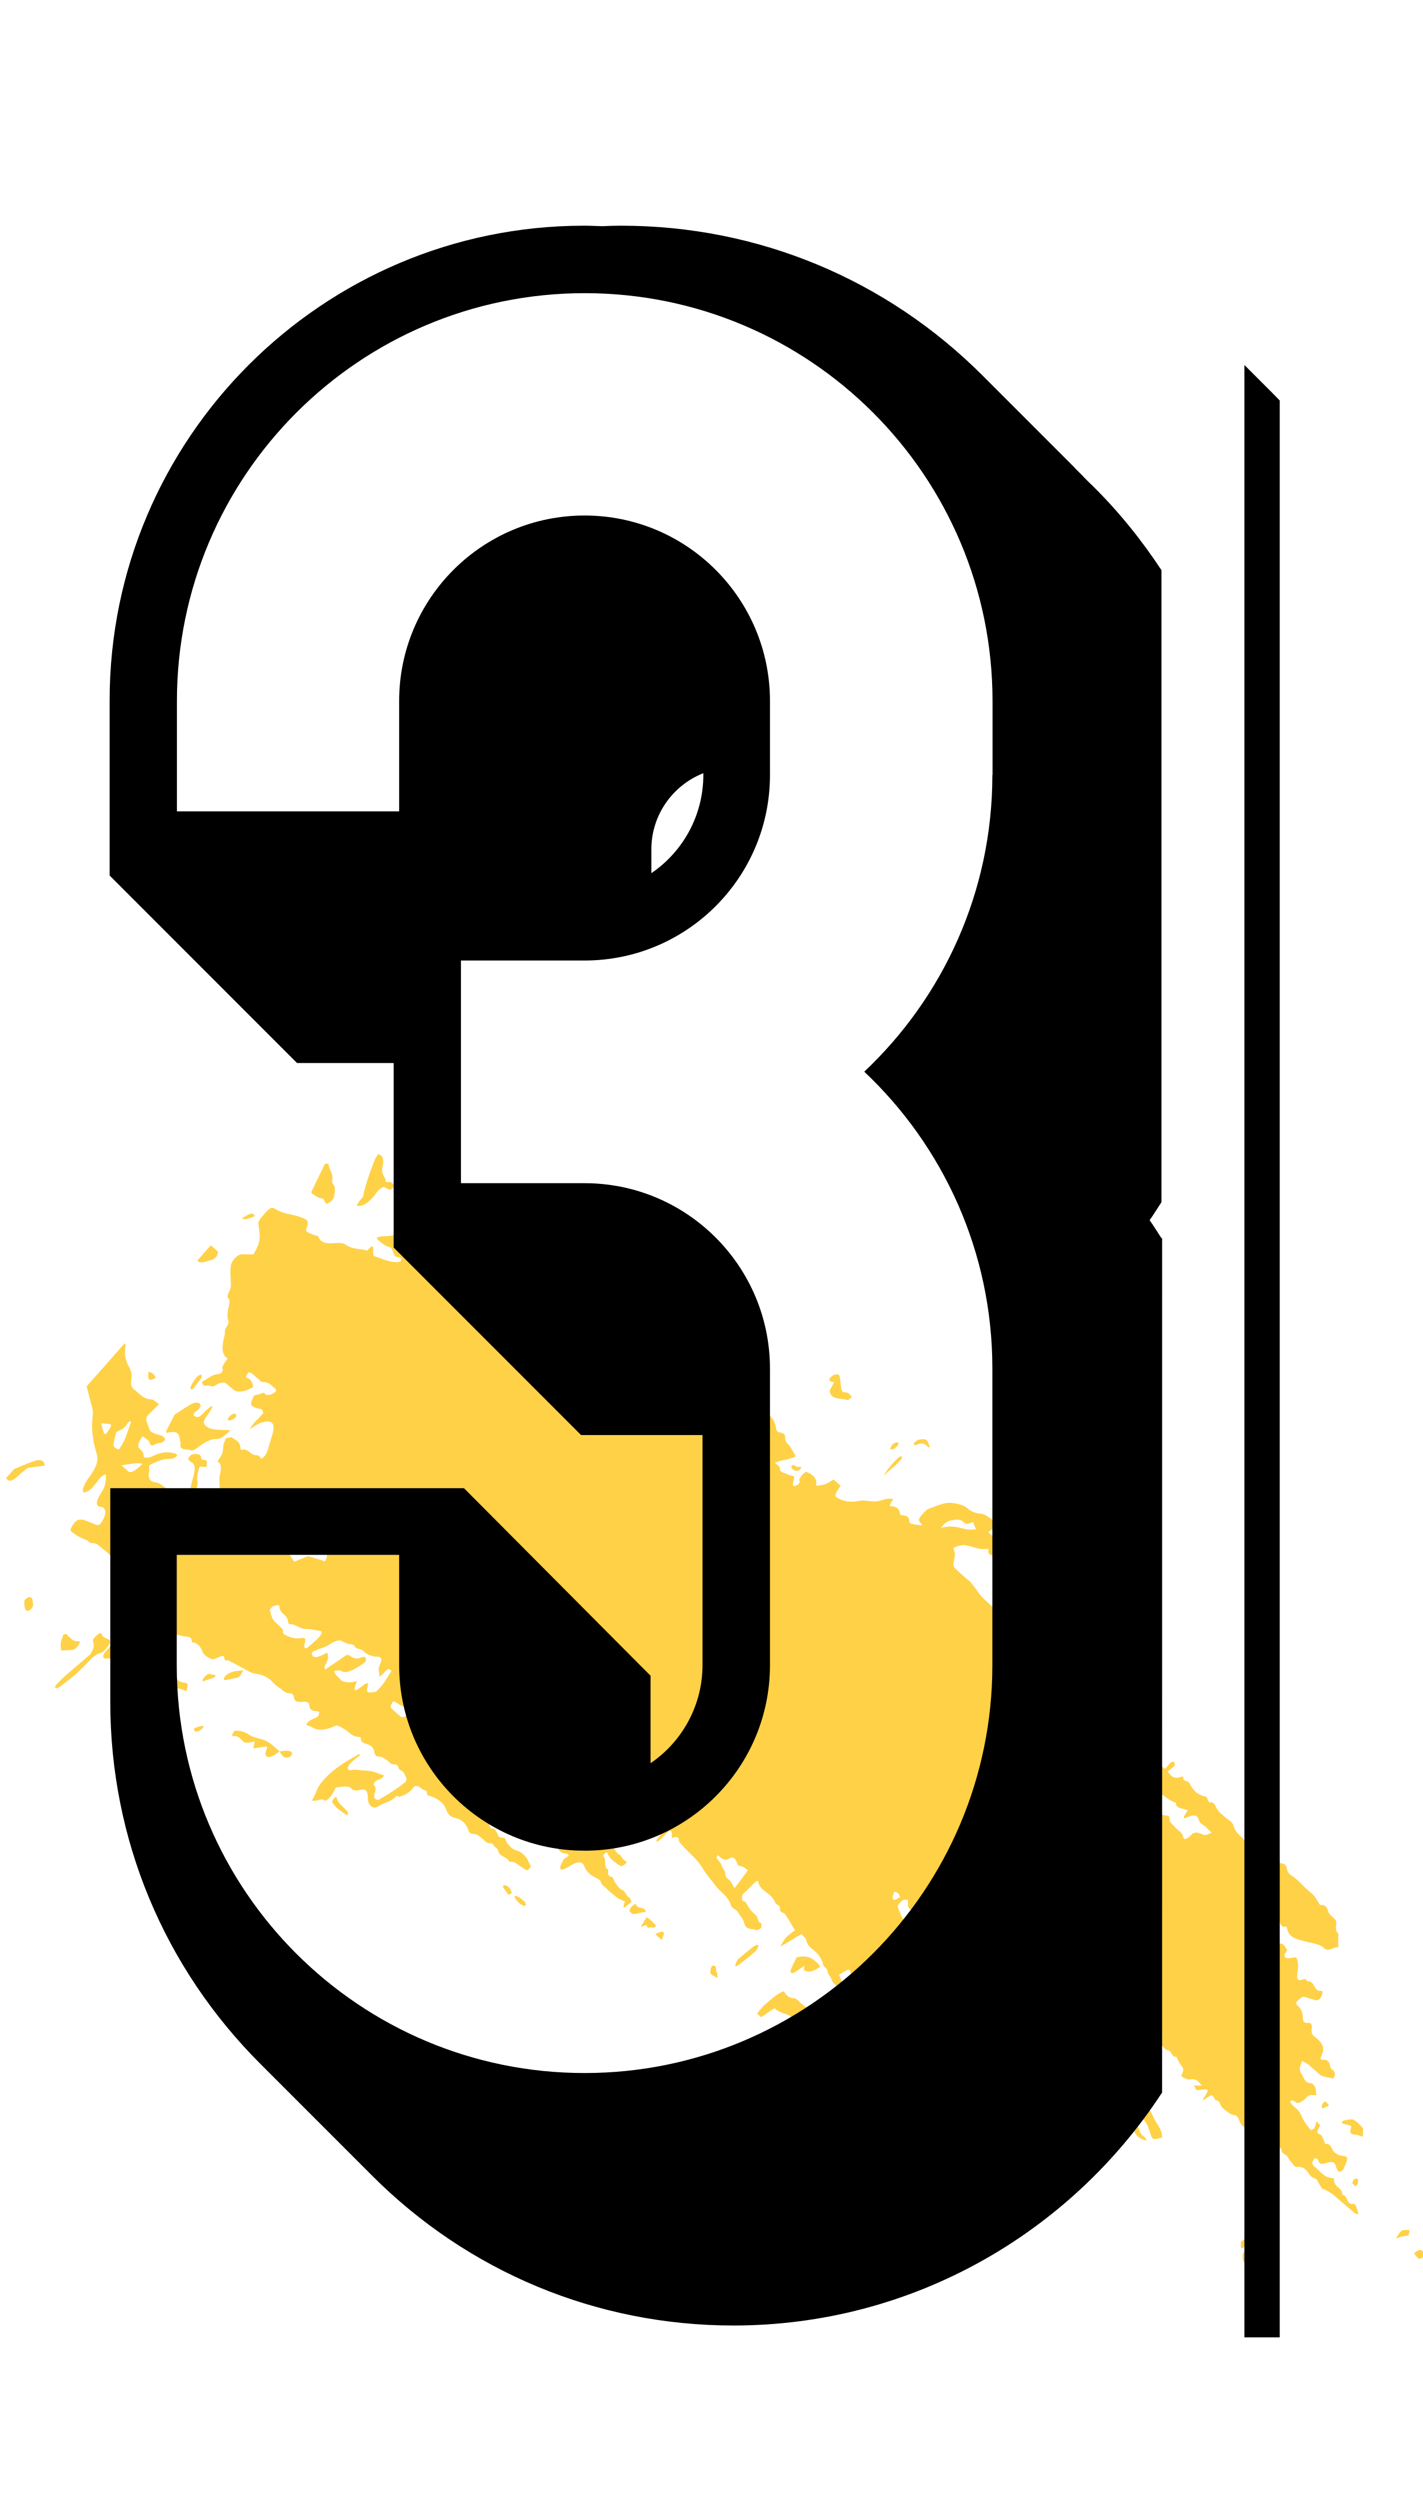<?xml version="1.0" encoding="utf-8"?>
<!-- Generator: Adobe Illustrator 27.1.1, SVG Export Plug-In . SVG Version: 6.00 Build 0)  -->
<svg version="1.1" id="Layer_1" xmlns="http://www.w3.org/2000/svg" xmlns:xlink="http://www.w3.org/1999/xlink" x="0px" y="0px"
	 viewBox="0 0 85.42 150" style="enable-background:new 0 0 85.42 150;" xml:space="preserve">
<style type="text/css">
	.st0{fill:#FFD147;}
</style>
<g>
	<path class="st0" d="M7.48,80.6c0.02,0.04,0.07,0.07,0.06,0.13c-0.12,0.64,0.05,1.01,0.24,1.35c0.1,0.19,0.15,0.41,0.1,0.72
		c-0.04,0.27,0.01,0.45,0.15,0.55c0.32,0.23,0.53,0.58,1.02,0.61c0.21,0.01,0.32,0.18,0.49,0.28c-0.08,0.09-0.15,0.17-0.22,0.24
		c-0.61,0.57-0.6,0.57-0.48,0.91c0.08,0.22,0.12,0.48,0.33,0.57c0.13,0.06,0.26,0.11,0.41,0.14c0.18,0.03,0.28,0.13,0.34,0.28
		c-0.31,0.32-0.35,0.15-0.52,0.24c-0.23,0.12-0.35,0.16-0.4-0.02c-0.06-0.22-0.29-0.29-0.45-0.43c-0.24,0.37-0.31,0.6-0.21,0.71
		c0.12,0.13,0.3,0.21,0.28,0.49c0,0.07,0.08,0.09,0.16,0.09c0.1,0,0.2-0.01,0.33-0.07c0.67-0.34,1.07-0.27,1.45-0.17
		c0.03,0.01,0.05,0.04,0.06,0.06c0.01,0.01,0,0.04-0.01,0.09c-0.21,0.16-0.34,0.16-0.46,0.16c-0.34,0.01-0.72,0.12-1.2,0.4
		c0,0.12,0.03,0.23,0,0.37c-0.09,0.44,0.09,0.6,0.38,0.64c0.25,0.03,0.4,0.18,0.57,0.3c0.26,0.19,0.43,0.47,0.86,0.45
		c0.11-0.01,0.18,0.07,0.24,0.14c0.22,0.24,0.58,0.3,1.04,0.21c0.18-0.03,0.31-0.01,0.38,0.1c0.08,0.13,0.16,0.26,0.25,0.38
		c0.02,0.03,0.06,0.09,0.12,0.05c0.34-0.23,0.41-0.07,0.55,0c0.04,0.02,0.1,0.03,0.17-0.02c0.07-0.04,0.17-0.14,0.24-0.23
		c0.04-0.05,0.06-0.12,0.08-0.17c0.01-0.02,0-0.05-0.02-0.05c-0.67,0-0.62-0.73-0.64-1.38c0-0.04,0-0.09,0.01-0.14
		c0.12-0.46,0.12-0.8-0.13-0.89c0.13-0.21,0.27-0.39,0.3-0.51c0.06-0.18,0.03-0.32,0.06-0.49c0.02-0.09,0.08-0.21,0.15-0.39
		c0.15-0.03,0.3-0.1,0.35-0.06c0.22,0.16,0.51,0.24,0.52,0.63c0,0.06,0.02,0.13,0.07,0.12c0.47-0.1,0.5,0.34,0.91,0.32
		c0.15-0.01,0.19,0.14,0.28,0.22c0.21-0.13,0.32-0.33,0.37-0.5c0.11-0.33,0.2-0.65,0.29-0.97c0.17-0.59,0.03-0.86-0.47-0.75
		c-0.28,0.06-0.29,0.06-0.89,0.44c0.2-0.36,0.52-0.64,0.8-0.94c0.02-0.24-0.13-0.27-0.28-0.3c-0.15-0.03-0.28-0.08-0.39-0.17
		c-0.1-0.08-0.04-0.29,0.15-0.62c0.15-0.04,0.28-0.05,0.45-0.13c0.19-0.09,0.17,0.07,0.26,0.09c0.13,0.03,0.27,0.04,0.57-0.18
		c0-0.06,0.03-0.14,0-0.16c-0.23-0.17-0.38-0.43-0.77-0.42c-0.15,0.01-0.2-0.14-0.3-0.21c-0.18-0.12-0.3-0.33-0.55-0.38
		c-0.18,0.22-0.19,0.33-0.13,0.34c0.25,0.05,0.37,0.25,0.39,0.56c-0.61,0.33-0.99,0.34-1.23,0.11c-0.1-0.1-0.21-0.17-0.31-0.27
		c-0.13-0.13-0.31-0.2-0.68,0.03c-0.27,0.17-0.31,0.02-0.47,0.04c-0.21,0.02-0.36-0.01-0.37-0.23c0.23-0.14,0.46-0.3,0.66-0.39
		c0.17-0.08,0.3-0.07,0.44-0.1c0.22-0.23,0.13-0.25,0.12-0.3c-0.04-0.15,0.15-0.37,0.32-0.62c-0.36-0.18-0.38-0.67-0.19-1.37
		c0.06-0.2-0.07-0.28,0.18-0.61c0.06-0.08,0.07-0.22,0.05-0.27c-0.09-0.22-0.06-0.54,0.03-0.9c0.05-0.22,0.06-0.38-0.04-0.46
		c-0.08-0.06-0.04-0.2,0.06-0.4c0.07-0.14,0.1-0.28,0.1-0.38c0-0.26-0.02-0.48-0.03-0.73c0-0.15,0-0.3,0.03-0.47
		c0.05-0.26,0.37-0.61,0.59-0.65c0.13-0.02,0.23,0,0.34,0c0.13,0,0.26,0,0.42,0c0.33-0.52,0.39-0.86,0.38-1.13
		c-0.02-0.28-0.06-0.54-0.09-0.79c0.06-0.1,0.09-0.17,0.13-0.22c0.52-0.64,0.65-0.74,0.88-0.59c0.29,0.19,0.66,0.29,1.05,0.36
		c0.25,0.05,0.48,0.13,0.69,0.22c0.17,0.08,0.33,0.17,0.14,0.6c-0.04,0.09,0,0.17,0.05,0.2c0.11,0.08,0.25,0.12,0.38,0.18
		c0.1,0.04,0.26,0.03,0.3,0.13c0.13,0.34,0.47,0.41,0.9,0.37c0.28-0.03,0.57-0.03,0.73,0.09c0.28,0.21,0.68,0.26,1.1,0.3
		c0.07,0.01,0.12,0.04,0.18,0.06c0.16-0.17,0.33-0.34,0.36-0.23c0.03,0.1,0,0.25,0.01,0.37c0.01,0.08,0,0.18,0.06,0.19
		c0.45,0.12,0.81,0.35,1.34,0.36c0.07,0,0.15-0.02,0.24-0.03c0.04-0.1,0.08-0.18,0.07-0.18c-0.08-0.04-0.17-0.08-0.27-0.1
		c-0.29-0.06-0.19-0.53-0.48-0.6c-0.27-0.06-0.45-0.26-0.66-0.41c-0.04-0.02-0.04-0.08-0.08-0.16c0.54-0.19,0.78,0.07,1.4-0.33
		c-0.04,0.36,0.11,0.47,0.43,0.39c0.17-0.04,0.24,0.08,0.39,0.06c0.16-0.02,0.42-0.18,0.57-0.19c0.41-0.01,0.78,0.02,1.16,0.05
		c0.2,0.01,0.36,0.09,0.57,0.08c0.55-0.04,0.99,0.06,1.34,0.27c0.05,0.03,0.1,0.07,0.18,0.06c0.18-0.02,0.38-0.06,0.58-0.1
		c0.06-0.13,0.08-0.22,0.15-0.3c0.05-0.07,0.19-0.19,0.21-0.19c0.08,0.02,0.18,0.05,0.16,0.15c-0.12,0.71,0.25,0.88,0.74,0.94
		c0.28,0.03,0.44,0.22,0.87,0.06c-0.07,0.39,0.15,0.46,0.34,0.56c0.22,0.12,0.42,0.25,0.71,0.28c0.28,0.02,0.43,0.2,0.65,0.28
		c0.28,0.11,0.53,0.26,0.96,0.16c0.19-0.04,0.3,0,0.39,0.09c0.3,0.29,0.75,0.37,1.3,0.33c0.17-0.01,0.28,0.08,0.39,0.17
		c0.23,0.19,0.45,0.4,0.85,0.39c0.34-0.02,0.52,0.17,0.73,0.33c0.34,0.27,0.57,0.68,1.04,0.8c0.09,0.02,0.08,0.18,0.14,0.24
		c0.15,0.15,0.3,0.31,0.47,0.43c0.16,0.11,0.38,0.15,0.53,0.27c0.15,0.12,0.23,0.33,0.36,0.47c0.15,0.15,0.28,0.32,0.58,0.29
		c0.1-0.01,0.18,0.03,0.2,0.11c0.08,0.41,0.51,0.41,0.74,0.64c0.23,0.24,0.49,0.45,0.75,0.66c0.17,0.14,0.36,0.27,0.55,0.39
		c0.12,0.07,0.28,0.07,0.29,0.27c0,0.09,0.11,0.1,0.18,0.13c0.06,0.02,0.18-0.03,0.21,0.03c0.1,0.22,0.3,0.33,0.51,0.43
		c0.2,0.09,0.37,0.22,0.47,0.43c0.1,0.21,0.24,0.35,0.49,0.39c0.08,0.01,0.13,0.08,0.15,0.17c0.07,0.31,0.26,0.51,0.46,0.68
		c0.03,0.03,0.07,0.06,0.11,0.09c0.33,0.22,0.61,0.5,0.67,1c0.02,0.16,0.1,0.23,0.25,0.24c0.15,0.02,0.3,0.1,0.29,0.28
		c-0.02,0.3,0.17,0.38,0.28,0.54c0.12,0.17,0.22,0.37,0.36,0.61c-0.51,0.24-0.78,0.18-1.25,0.38c0.13,0.14,0.29,0.19,0.3,0.37
		c0.02,0.24,0.25,0.22,0.38,0.3c0.13,0.08,0.31,0.1,0.47,0.15c0.06,0.17-0.33,0.81,0.24,0.49c0.2-0.23,0.02-0.21,0.09-0.34
		c0.04-0.08,0.11-0.2,0.18-0.27c0.07-0.07,0.2-0.16,0.23-0.15c0.27,0.12,0.53,0.26,0.6,0.6c0.02,0.09-0.1,0.26,0.09,0.23
		c0.43-0.08,0.4-0.03,0.94-0.37c0.13,0.12,0.28,0.25,0.42,0.37c-0.36,0.54-0.38,0.61-0.22,0.71c0.34,0.21,0.75,0.32,1.33,0.2
		c0.15-0.03,0.28-0.02,0.4-0.01c0.33,0.02,0.6,0.11,1.06-0.06c0.23-0.09,0.4-0.04,0.59-0.05c-0.09,0.18-0.3,0.43-0.14,0.44
		c0.29,0.01,0.48,0.12,0.53,0.4c0.02,0.09,0.07,0.15,0.16,0.15c0.26,0,0.42,0.1,0.42,0.39c0,0.09,0.1,0.11,0.18,0.13
		c0.16,0.04,0.34,0.05,0.6,0.08c-0.09-0.12-0.13-0.18-0.18-0.23c-0.05-0.07-0.04-0.19,0.12-0.37c0.12-0.14,0.32-0.35,0.4-0.38
		c0.48-0.17,0.98-0.41,1.36-0.37c0.42,0.04,0.78,0.12,1.05,0.36c0.19,0.17,0.45,0.26,0.75,0.29c0.29,0.03,0.46,0.2,0.66,0.34
		c0.12,0.09,0.25,0.16,0.37,0.24c-0.16,0.33-0.37,0.31-0.57,0.54c0.16,0.14,0.32,0.27,0.47,0.42c0.15,0.15,0.37,0.23,0.43,0.47
		c0.05,0.24,0.39,0.21,0.25,0.63c-0.28,0.07-0.51,0.09-0.64-0.04c-0.16-0.16-0.57-0.02-0.51-0.42c0.01-0.06-0.05-0.08-0.11-0.07
		c-0.53,0.07-0.83-0.16-1.27-0.22c-0.18-0.02-0.38,0-0.72,0.17c0.04,0.16,0.09,0.26,0.09,0.39c0,0.12-0.04,0.29-0.07,0.44
		c-0.05,0.24,0.03,0.35,0.13,0.44c0.25,0.22,0.49,0.45,0.75,0.66c0.24,0.2,0.41,0.48,0.6,0.74c0.2,0.29,0.48,0.51,0.73,0.75
		c0.17,0.17,0.41,0.27,0.46,0.57c0.01,0.05,0.04,0.09,0.1,0.09c0.3-0.01,0.41,0.22,0.59,0.35c0.14,0.09,0.28,0.19,0.42,0.28
		c0.03,0.02,0.09,0,0.09,0.03c-0.07,0.38,0.21,0.38,0.39,0.49c0.18,0.11,0.43,0.13,0.7,0.2c-0.01-0.21-0.02-0.37-0.03-0.52
		c0.07-0.08,0.1-0.13,0.12-0.13c0.25-0.11,0.5-0.22,0.76-0.33c-0.25,0.35-0.32,0.57-0.29,0.75c-0.14,0.11-0.28,0.23-0.43,0.35
		c0.01,0.46,0.17,0.73,0.55,0.78c0.07,0.01,0.14,0.03,0.14,0.1c0.01,0.21,0.2,0.17,0.36,0.18c0.26,0.02,0.47,0.12,0.71,0.2
		c0.06-0.12,0.08-0.2,0.13-0.29c0.03-0.06,0.1-0.14,0.14-0.17c0.05-0.04,0.12-0.06,0.13-0.04c0.08,0.15,0.15,0.32,0.02,0.65
		c-0.15,0.38-0.09,0.57,0.09,0.66c0.22,0.11,0.44,0.23,0.41,0.6c0,0.02,0,0.05,0.02,0.05c0.5-0.15,0.31,0.49,0.63,0.56
		c0.2,0.04,0.23,0.32,0.05,0.74c-0.06,0.02-0.13,0.07-0.14,0.05c-0.19-0.24-0.41-0.45-0.53-0.75c-0.12-0.28-0.33-0.44-0.56-0.59
		c-0.08-0.05-0.25,0.04-0.45,0.26c-0.16,0.34-0.1,0.49,0.01,0.59c0.14,0.12,0.27,0.24,0.41,0.36c0.07,0.06,0.18,0.09,0.18,0.21
		c-0.01,0.43,0.32,0.44,0.64,0.48c0.17,0.02,0.38,0.02,0.47,0.13c0.13,0.15,0.37,0.11,0.62,0.07c0,0.15-0.04,0.33,0,0.43
		c0.07,0.13,0.19,0.2,0.3,0.27c0.05,0.03,0.12,0.08,0.21,0.02c0.44-0.26,0.52-0.05,0.58,0.17c0.04,0.14,0.16,0.17,0.24,0.26
		c0.2,0.21,0.47,0.32,0.82,0.34c0.13,0.01,0.15,0.19,0.22,0.29c0.31,0.47,0.77,0.77,1.2,1.09c0.14-0.16,0.24-0.28,0.34-0.39
		c0.21-0.08,0.28-0.02,0.22,0.22c-0.12,0.1-0.25,0.21-0.41,0.33c0.19,0.22,0.33,0.5,0.84,0.31c0.05-0.02,0.11-0.02,0.1,0.01
		c-0.04,0.31,0.29,0.21,0.37,0.38c0.2,0.41,0.49,0.72,0.97,0.8c0.08,0.01,0.09,0.12,0.13,0.18c0.04,0.06,0.05,0.18,0.14,0.17
		c0.24-0.03,0.29,0.15,0.37,0.31c0.11,0.25,0.34,0.39,0.52,0.57c0.17,0.17,0.44,0.25,0.51,0.51c0.1,0.37,0.35,0.55,0.57,0.78
		c0.14,0.16,0.31,0.29,0.5,0.39c0.18,0.09,0.39,0.13,0.6,0.18c0.1,0.02,0.15,0.09,0.21,0.16c0.28,0.34,0.55,0.7,1.06,0.77
		c0.15,0.02,0.24,0.14,0.27,0.3c0.03,0.17,0.1,0.29,0.21,0.37c0.26,0.18,0.51,0.38,0.72,0.61c0.21,0.24,0.48,0.42,0.7,0.65
		c0.11,0.12,0.18,0.29,0.28,0.43c0.03,0.05,0.05,0.13,0.13,0.13c0.28-0.03,0.37,0.15,0.44,0.38c0.06,0.2,0.22,0.29,0.35,0.42
		c0.09,0.09,0.17,0.17,0.13,0.38c-0.04,0.24-0.01,0.43,0.11,0.52c0.05,0.04,0.01,0.19,0.01,0.3c0,0.16,0,0.33,0.01,0.52
		c-0.13,0.03-0.23,0.03-0.36,0.09c-0.26,0.12-0.39,0.08-0.49-0.02c-0.25-0.25-0.66-0.28-1.03-0.38c-0.53-0.14-1.12-0.21-1.21-0.85
		c-0.01-0.04-0.02-0.07-0.06-0.07c-0.44,0.09-0.31-0.45-0.55-0.58c-0.24-0.14-0.42-0.35-0.62-0.54c-0.05-0.05-0.06-0.16-0.09-0.23
		c-0.04-0.07-0.05-0.18-0.14-0.18c-0.33,0.02-0.46-0.2-0.66-0.33c-0.05-0.03-0.1-0.06-0.23,0c0.05,0.07,0.09,0.15,0.15,0.2
		c0.11,0.1,0.22,0.2,0.24,0.41c0.01,0.15,0.09,0.26,0.21,0.3c0.23,0.07,0.39,0.22,0.51,0.43c0.11,0.19,0.3,0.3,0.46,0.44
		c0.1,0.09,0.13,0.24,0.09,0.48c-0.06,0.36-0.03,0.63,0.3,0.62c0.23,0,0.29,0.24,0.41,0.4c0.01,0.01-0.11,0.17-0.17,0.27
		c0.01,0.35,0.43,0.16,0.7,0.16c0.16,0.24,0.13,0.63,0.07,1.04c-0.04,0.24,0.04,0.38,0.24,0.31c0.21-0.07,0.34-0.07,0.35,0.09
		c0.5-0.07,0.36,0.62,0.85,0.57c0.12-0.01,0.11,0.19-0.09,0.49c-0.06,0.03-0.15,0.09-0.19,0.08c-0.26-0.06-0.5-0.14-0.76-0.22
		c-0.08-0.02-0.18,0.05-0.46,0.33c0.01,0.05-0.01,0.13,0.03,0.16c0.22,0.17,0.37,0.4,0.37,0.79c0,0.2,0.08,0.31,0.28,0.29
		c0.23-0.03,0.29,0.12,0.25,0.37c-0.04,0.25,0.05,0.37,0.18,0.46c0.13,0.1,0.26,0.21,0.36,0.35c0.12,0.18,0.25,0.35,0.04,0.81
		c-0.08,0.17-0.03,0.25,0.07,0.23c0.32-0.05,0.42,0.14,0.46,0.4c0.02,0.14,0.16,0.18,0.23,0.29c0.05,0.09,0.1,0.19-0.04,0.43
		c-0.22-0.05-0.44-0.08-0.64-0.14c-0.11-0.03-0.19-0.11-0.27-0.18c-0.2-0.17-0.38-0.35-0.58-0.51c-0.1-0.08-0.23-0.14-0.38-0.23
		c-0.22,0.46-0.14,0.65-0.05,0.77c0.15,0.2,0.18,0.54,0.52,0.56c0.16,0.01,0.24,0.14,0.31,0.26c0.05,0.09,0.04,0.25,0.06,0.47
		c-0.19-0.01-0.29-0.01-0.4-0.01c-0.07,0.06-0.16,0.12-0.24,0.2c-0.27,0.26-0.44,0.31-0.57,0.25c-0.09-0.05-0.12-0.19-0.36-0.09
		c0.07,0.24,0.25,0.33,0.39,0.46c0.12,0.11,0.22,0.25,0.29,0.42c0.13,0.34,0.36,0.59,0.56,0.86c0.02,0.02,0.14-0.07,0.22-0.1
		c0.02-0.07,0.04-0.14,0.07-0.21c0.02-0.05,0.03-0.1,0.06-0.22c0.09,0.1,0.16,0.18,0.23,0.25c-0.41,0.61,0.02,0.46,0.09,0.64
		c0.05,0.12,0.11,0.23,0.16,0.35c0.02,0.04,0,0.14,0.06,0.13c0.38-0.05,0.34,0.37,0.55,0.51c0.15,0.1,0.3,0.2,0.53,0.21
		c0.31,0.02,0.27,0.2-0.02,0.81c-0.14,0.14-0.23,0.17-0.27,0.12c-0.07-0.08-0.13-0.17-0.16-0.29c-0.05-0.2-0.15-0.32-0.41-0.27
		c-0.17,0.03-0.38,0.13-0.5,0.09c-0.12-0.03-0.14-0.2-0.22-0.29c-0.03-0.03-0.09-0.02-0.16-0.04c-0.06,0.11-0.14,0.22-0.14,0.26
		c0.01,0.09,0.04,0.18,0.1,0.22c0.36,0.26,0.57,0.68,1.11,0.71c0.05,0,0.1,0.03,0.1,0.09c-0.02,0.5,0.5,0.44,0.5,0.92
		c0.31,0.01,0.24,0.44,0.48,0.53c0.09,0.03,0.24-0.01,0.29,0.06c0.09,0.14,0.13,0.33,0.2,0.56c-0.11-0.02-0.17-0.01-0.21-0.04
		c-0.44-0.37-0.87-0.75-1.31-1.12c-0.16-0.13-0.36-0.23-0.55-0.33c-0.03-0.02-0.08,0.01-0.1-0.02c-0.1-0.15-0.21-0.3-0.29-0.48
		c-0.08-0.18-0.33-0.16-0.44-0.32c-0.18-0.27-0.35-0.56-0.8-0.52c-0.12,0.01-0.16-0.08-0.23-0.15c-0.14-0.14-0.24-0.31-0.35-0.48
		c-0.1-0.15-0.34-0.14-0.35-0.4c0-0.08-0.07-0.1-0.12-0.14c-0.41-0.36-0.82-0.71-1.23-1.07c-0.1-0.09-0.21-0.18-0.42-0.13
		c-0.48,0.12-0.66-0.14-0.78-0.46c-0.06-0.17-0.15-0.27-0.34-0.29c-0.14-0.01-0.23-0.1-0.33-0.17c-0.12-0.09-0.25-0.17-0.35-0.29
		c-0.11-0.13-0.12-0.38-0.3-0.4c-0.19-0.02-0.15-0.27-0.32-0.33c-0.17,0.1-0.36,0.21-0.55,0.33c0.05-0.09,0.07-0.15,0.11-0.2
		c0.21-0.31,0.26-0.47,0.13-0.47c-0.13-0.01-0.28,0.02-0.43,0.04c-0.18,0.02-0.18,0.02-0.31-0.27c0.14,0,0.24,0,0.45,0
		c-0.18-0.25-0.31-0.42-0.66-0.37c-0.22,0.04-0.35-0.08-0.5-0.15c-0.04-0.02-0.06-0.09-0.02-0.16c0.16-0.32,0.04-0.4-0.04-0.51
		c-0.09-0.12-0.16-0.27-0.24-0.41c-0.02-0.04-0.02-0.12-0.07-0.12c-0.29,0.01-0.25-0.36-0.48-0.39c-0.29-0.03-0.29-0.39-0.59-0.41
		c-0.17-0.01-0.15-0.28-0.26-0.38c-0.28-0.27-0.59-0.52-0.88-0.78c-0.03-0.03-0.06-0.08-0.11-0.08c-0.26-0.03-0.51-0.09-0.54-0.39
		c0-0.03-0.14,0.03-0.21,0.09c-0.06,0.05-0.15,0.19-0.16,0.25c-0.03,0.12-0.01,0.21-0.02,0.37c-0.32-0.02-0.32-0.42-0.86-0.13
		c0.01,0.1,0.01,0.19,0.02,0.27c0.01,0.08,0.01,0.16,0.04,0.22c0.03,0.08,0.13,0.1,0.12,0.2c-0.03,0.41,0.27,0.39,0.68,0.3
		c0.11-0.19,0.22-0.37,0.35-0.58c0.05,0,0.13-0.03,0.14,0.01c0.01,0.05-0.02,0.15-0.07,0.23c-0.23,0.34-0.51,0.6-0.83,0.79
		c0.04,0.06,0.07,0.12,0.11,0.16c0.39,0.31,0.62,0.79,0.81,1.32c0.02,0.06,0.06,0.12,0.11,0.15c0.45,0.34,0.59,1,0.83,1.55
		c0.14,0.31,0.33,0.57,0.46,0.89c0.17,0.39,0.49,0.63,0.5,1.18c-0.58,0.15-0.57,0.13-0.69-0.2c-0.12-0.35-0.22-0.73-0.49-0.93
		c-0.07-0.05-0.12-0.14-0.13-0.25c-0.03-0.3-0.26-0.38-0.5-0.45c0.04,0.18,0.13,0.32,0.11,0.55c-0.03,0.29,0.1,0.41,0.21,0.56
		c0.1,0.14,0.13,0.35,0.22,0.49c0.09,0.14,0.28,0.18,0.34,0.42c-0.4-0.1-0.68-0.31-0.75-0.62c-0.07-0.31-0.3-0.42-0.53-0.55
		c-0.3,0.35-0.11,0.37-0.19,0.56c-0.04,0.02-0.1,0.06-0.12,0.05c-0.22-0.18-0.5-0.29-0.53-0.69c-0.01-0.11-0.1-0.16-0.17-0.22
		c-0.13-0.13-0.29-0.22-0.29-0.48c0-0.08-0.05-0.13-0.1-0.16c-0.31-0.19-0.36-0.63-0.52-0.97c-0.01-0.01-0.01-0.04-0.01-0.06
		c0.04-0.31-0.41-0.07-0.41-0.34c0-0.23-0.06-0.41-0.28-0.41c-0.09,0-0.12-0.09-0.16-0.16c-0.14-0.25-0.14-0.25-0.62-0.22
		c-0.04,0.09-0.1,0.21-0.09,0.24c0.05,0.12,0.14,0.2,0.21,0.31c0.01,0.02,0,0.09-0.02,0.14c-0.02,0.05-0.07,0.12-0.12,0.19
		c-0.54-0.07-0.6-0.66-0.87-1.08c0.24-0.01,0.43-0.01,0.63-0.03c0.1-0.01,0.22-0.06,0.39-0.11c-0.2-0.65-0.56-1.05-0.86-1.52
		c-0.12-0.18-0.28-0.31-0.53-0.35c0.25,0.35,0.46,0.74,0.57,1.22c0.01,0.04-0.04,0.14-0.06,0.23c-0.42,0.08-0.71,0.02-0.73-0.37
		c0-0.04-0.01-0.07-0.03-0.1c-0.21-0.32-0.5-0.58-0.62-0.99c-0.13-0.41-0.53-0.54-0.58-1.03c-0.01-0.07-0.06-0.12-0.12-0.14
		c-0.28-0.1-0.59-0.18-0.86-0.3c-0.24-0.1-0.62-0.03-0.66-0.38c-0.01-0.09-0.17-0.1-0.31-0.02c-0.59,0.31-0.85,0.15-1.13,0.03
		c-0.07-0.03-0.11-0.11-0.19-0.12c-0.06-0.01-0.18,0.05-0.28,0.08c-0.23,0.35-0.32,0.6-0.22,0.71c0.24,0.25,0.26,0.73,0.62,0.85
		c0.02,0.01,0.03,0.02,0.03,0.03c0.07,0.22,0.09,0.5,0.61,0.3c-0.29,0.24-0.37,0.3-0.45,0.37c-0.01,0.04-0.03,0.1-0.02,0.12
		c0.13,0.13,0.27,0.25,0.39,0.38c0.04,0.04,0.05,0.1,0,0.24c-0.08-0.04-0.15-0.09-0.25-0.11c-0.08-0.02-0.21,0.02-0.28-0.01
		c-0.07-0.03-0.13-0.08-0.14-0.17c-0.05-0.39-0.35-0.49-0.6-0.69c-0.2,0.44-0.08,0.56,0.06,0.65c0.23,0.15,0.24,0.49,0.14,0.92
		c-0.14,0.19-0.22,0.22-0.31,0.23c-0.25,0.03-0.44-0.02-0.57-0.15c-0.18-0.18-0.38-0.35-0.58-0.51c-0.19-0.15-0.3-0.4-0.65-0.35
		c-0.04-0.17-0.14-0.28-0.46-0.08c-0.08,0.04-0.13-0.04-0.14-0.1c-0.02-0.06,0.02-0.18,0.03-0.27c0.04-0.33-0.09-0.46-0.46-0.31
		c-0.19,0.08-0.44,0.17-0.5,0.08c-0.09-0.12-0.3-0.12-0.33-0.29c-0.06-0.38-0.34-0.52-0.56-0.72c-0.38-0.34-0.78-0.67-1.16-1.02
		c-0.06-0.05-0.07-0.15-0.12-0.21c-0.04-0.04-0.09-0.08-0.17-0.06c-0.13,0.03-0.2,0.04-0.15-0.14c0.09-0.3-0.07-0.4,0.08-0.75
		c0.04-0.09-0.01-0.15-0.06-0.19c-0.08-0.07-0.2-0.09-0.28-0.15c-0.13-0.1-0.32-0.12-0.35-0.34c-0.04-0.25-0.11-0.2-0.68,0.16
		c0.08,0.17,0.14,0.33,0.22,0.48c0.08,0.14,0.17,0.26,0.25,0.39c0.07,0.12,0.14,0.25,0.2,0.38c0.02,0.04,0.01,0.12,0.05,0.14
		c0.39,0.17,0.43,0.73,0.73,1.01c0.08,0.07,0.08,0.21,0.12,0.33c0.03,0.09,0.06,0.19,0.1,0.31c-0.33-0.03-0.55-0.13-0.59-0.39
		c-0.03-0.19-0.13-0.3-0.22-0.42c-0.07-0.1-0.12-0.22-0.18-0.34c-0.01-0.03,0-0.09-0.02-0.11c-0.26-0.36-0.52-0.72-0.78-1.07
		c-0.11-0.15-0.27-0.23-0.33-0.44c-0.05-0.2-0.22-0.29-0.24-0.52c-0.01-0.09-0.08-0.13-0.13-0.19c-0.04-0.06-0.12-0.09-0.13-0.18
		c-0.1-0.45-0.37-0.71-0.66-0.94c-0.15-0.12-0.29-0.26-0.34-0.49c-0.04-0.19-0.2-0.27-0.3-0.4c-0.44,0.27-0.85,0.51-1.27,0.76
		c0.29-0.54,0.32-0.58,0.88-0.98c-0.19-0.32-0.37-0.65-0.58-0.95c-0.09-0.14-0.34-0.09-0.32-0.37c0.02-0.22-0.22-0.18-0.28-0.34
		c-0.11-0.28-0.32-0.46-0.53-0.62c-0.21-0.17-0.46-0.3-0.49-0.67c0-0.03-0.07,0-0.13,0c-0.26,0.26-0.54,0.53-0.83,0.82
		c-0.03,0.21-0.05,0.4,0.14,0.4c0.07,0,0.08,0.09,0.12,0.14c0.08,0.13,0.16,0.27,0.25,0.39c0.11,0.13,0.25,0.22,0.35,0.35
		c0.09,0.12,0.07,0.35,0.24,0.4c0.07,0.02,0.04,0.17,0.05,0.27c-0.19,0.2-0.27,0.16-0.34,0.15c-0.27-0.07-0.6-0.03-0.68-0.36
		c-0.06-0.29-0.26-0.47-0.39-0.7c-0.11-0.19-0.37-0.21-0.44-0.45c-0.17-0.55-0.65-0.77-0.94-1.18c-0.24-0.34-0.53-0.63-0.74-1
		c-0.32-0.56-0.83-0.92-1.23-1.39c-0.08-0.09-0.19-0.16-0.2-0.32c-0.01-0.24-0.23-0.18-0.42-0.11c-0.01-0.15,0.01-0.29-0.02-0.38
		c-0.03-0.09-0.15-0.06-0.32,0.12c-0.19,0.19-0.39,0.43-0.58,0.48c-0.04-0.16,0.22-0.35,0.33-0.52c0.14-0.21,0.22-0.39,0.15-0.46
		c-0.12-0.14-0.21-0.32-0.41-0.35c-0.19-0.04-0.27-0.18-0.39-0.28c-0.14-0.11-0.17-0.36-0.48-0.24c-0.07-0.18-0.24-0.26-0.37-0.38
		c-0.22-0.2-0.57-0.25-0.66-0.6c0-0.01-0.05,0.02-0.12,0.06c-0.09,0.3-0.5,0.74-0.41,0.96c0.01,0.01-0.07,0.13-0.11,0.16
		c-0.3,0.27-0.35,0.49-0.43,0.71c-0.08,0.25,0.17,0.11,0.26,0.15c0.03,0.01,0.04,0.04,0.07,0.08c-0.03,0.11-0.08,0.25-0.12,0.38
		c-0.03,0.1-0.09,0.24-0.07,0.3c0.11,0.25,0.22,0.51,0.39,0.7c0.09,0.1,0.23,0.13,0.29,0.27c0.06,0.13,0.19,0.19,0.31,0.29
		c-0.27,0.28-0.37,0.25-0.43,0.21c-0.28-0.2-0.58-0.37-0.73-0.72c-0.01-0.03-0.01-0.08-0.05-0.08c-0.03,0-0.11,0.04-0.14,0.08
		c-0.04,0.05-0.09,0.15-0.08,0.16c0.23,0.13-0.01,0.72,0.3,0.78c-0.01,0.21-0.04,0.42,0.17,0.44c0.15,0.01,0.15,0.23,0.23,0.33
		c0.13,0.17,0.23,0.38,0.43,0.46c0.21,0.08,0.24,0.36,0.43,0.46c0.08,0.04,0.09,0.16,0.14,0.24c-0.52,0.49-0.55,0.48-0.4,0
		c-0.18-0.09-0.36-0.15-0.5-0.26c-0.26-0.2-0.51-0.43-0.75-0.65c-0.08-0.07-0.17-0.14-0.19-0.26c-0.03-0.13-0.13-0.16-0.22-0.21
		c-0.33-0.17-0.64-0.35-0.78-0.75c-0.09-0.25-0.35-0.32-0.85-0.01c-0.03,0.02-0.06,0.04-0.08,0.05c-0.19,0.1-0.4,0.24-0.48,0.15
		c-0.09-0.1,0.04-0.36,0.19-0.61c0.09-0.06,0.17-0.12,0.3-0.21c-0.05-0.05-0.07-0.12-0.15-0.12c-0.31,0-0.46-0.18-0.57-0.41
		c-0.03-0.07-0.11-0.1-0.17-0.14c-0.05-0.03-0.14-0.03-0.15-0.09c-0.12-0.43-0.44-0.62-0.87-0.71c-0.2-0.04-0.35-0.16-0.41-0.35
		c-0.14-0.42-0.57-0.47-0.94-0.6c-0.13-0.05-0.32-0.05-0.37-0.19c-0.09-0.26-0.34-0.33-0.55-0.45c-0.2-0.12-0.29-0.37-0.54-0.41
		c-0.41-0.05-0.59-0.37-1.01-0.4c-0.23-0.02-0.33-0.22-0.49-0.34c-0.17-0.13-0.3-0.3-0.65-0.2c-0.13,0.04-0.15-0.05-0.17-0.13
		c-0.03-0.08-0.1-0.1-0.19-0.18c-0.13,0.35-0.09,0.48,0.01,0.57c0.25,0.22,0.49,0.45,0.73,0.68c0.16,0.15,0.37,0.26,0.4,0.56
		c0.01,0.11,0.09,0.18,0.2,0.18c0.22,0,0.32,0.12,0.36,0.32c0.03,0.13,0.19,0.15,0.32,0.17c0.23,0.03,0.39,0.14,0.43,0.39
		c0.03,0.15,0.09,0.24,0.26,0.24c0.09,0,0.11,0.09,0.15,0.16c0.05,0.08,0.1,0.16,0.13,0.26c0.05,0.19,0.39,0.04,0.44,0.23
		c0.05,0.17,0.15,0.28,0.25,0.39c0.09,0.1,0.19,0.2,0.33,0.24c0.43,0.11,0.7,0.41,0.86,0.83c0.02,0.06,0.05,0.11,0.08,0.16
		c-0.14,0.21-0.22,0.25-0.29,0.21c-0.15-0.1-0.31-0.19-0.45-0.3c-0.14-0.11-0.29-0.22-0.54-0.19c-0.15-0.32-0.62-0.29-0.7-0.7
		c-0.03-0.15-0.21-0.16-0.26-0.3c-0.04-0.15-0.23-0.1-0.35-0.14c-0.12-0.04-0.19-0.14-0.29-0.22c-0.18-0.14-0.32-0.32-0.62-0.32
		c-0.14,0-0.22-0.12-0.26-0.24c-0.14-0.39-0.39-0.64-0.8-0.72c-0.26-0.05-0.42-0.21-0.5-0.45c-0.17-0.46-0.53-0.71-0.98-0.86
		c-0.06-0.02-0.14-0.02-0.17-0.07c-0.05-0.08-0.02-0.26-0.11-0.27c-0.27-0.02-0.32-0.32-0.67-0.25c-0.35,0.47-0.63,0.55-0.9,0.63
		c-0.08,0.02-0.12-0.08-0.17-0.04c-0.45,0.42-0.73,0.37-1.13,0.63c-0.12,0.08-0.23,0.07-0.3,0.04c-0.21-0.08-0.3-0.29-0.3-0.59
		c0-0.33-0.09-0.55-0.46-0.45c-0.23,0.06-0.42,0.06-0.52-0.07c-0.17-0.22-0.56-0.11-0.94-0.07c-0.09,0.17-0.14,0.29-0.22,0.4
		c-0.13,0.22-0.38,0.44-0.44,0.38c-0.14-0.17-0.54,0.07-0.77,0c0.07-0.15,0.18-0.34,0.24-0.5c0.23-0.62,0.76-1.08,1.24-1.45
		c0.45-0.35,0.89-0.57,1.33-0.83c0.03-0.02,0.04,0.03,0.08,0.06c-0.18,0.14-0.34,0.26-0.5,0.4c-0.19,0.17-0.3,0.4-0.21,0.45
		c0.04,0.02,0.07,0.07,0.13,0.05c0.33-0.07,0.55,0.02,0.84,0.02c0.48,0,0.81,0.18,1.19,0.3c-0.26,0.32-0.36,0.18-0.56,0.37
		c-0.03,0.06-0.1,0.15-0.09,0.16c0.09,0.12,0.19,0.21,0.08,0.52c-0.1,0.29,0.01,0.4,0.21,0.42c0.53-0.31,1.08-0.64,1.64-1.09
		c0.03-0.1,0.07-0.18,0.06-0.2c-0.1-0.18-0.15-0.43-0.35-0.49c-0.19-0.06-0.11-0.39-0.39-0.36c-0.21,0.02-0.3-0.15-0.44-0.25
		c-0.15-0.1-0.29-0.22-0.52-0.22c-0.14,0-0.22-0.12-0.24-0.27c-0.04-0.27-0.21-0.4-0.42-0.47c-0.18-0.06-0.39-0.09-0.39-0.36
		c0-0.06-0.05-0.08-0.11-0.08c-0.4,0.01-0.56-0.27-0.82-0.43c-0.14-0.09-0.28-0.17-0.44-0.24c-0.05-0.02-0.15-0.01-0.24,0.04
		c-0.64,0.29-1.05,0.23-1.36,0.03c-0.09-0.06-0.21-0.07-0.3-0.12c-0.01-0.01,0.06-0.13,0.09-0.16c0.08-0.07,0.17-0.13,0.25-0.17
		c0.13-0.07,0.23-0.07,0.37-0.2c0.13-0.27,0.02-0.29-0.09-0.29c-0.26,0-0.43-0.09-0.45-0.37c-0.02-0.24-0.26-0.2-0.48-0.19
		c-0.25,0.02-0.42-0.04-0.44-0.29c-0.01-0.13-0.1-0.22-0.22-0.22c-0.32,0-0.46-0.21-0.66-0.34c-0.14-0.09-0.27-0.2-0.38-0.32
		c-0.26-0.31-0.63-0.47-1.09-0.53c-0.2-0.03-0.33-0.12-0.48-0.2c-0.36-0.2-0.73-0.39-1.1-0.59c-0.01-0.01-0.03-0.01-0.06,0
		c-0.26,0.09-0.11-0.29-0.29-0.27c-0.18,0.02-0.51,0.25-0.63,0.2c-0.25-0.09-0.49-0.23-0.59-0.49c-0.1-0.26-0.24-0.44-0.5-0.51
		c-0.05-0.01-0.13,0-0.13-0.06c0.02-0.35-0.31-0.27-0.53-0.33c-0.24-0.06-0.49-0.11-0.74-0.16c-0.56,0.56-0.77,0.86-0.78,1.2
		c-0.02,0.4,0.05,0.72,0.37,0.78c0.2,0.04,0.42,0.05,0.38,0.36c0.28,0.23,0.44,0.6,0.89,0.62c0.19,0.01,0.22,0.15,0.08,0.51
		c-0.27-0.15-0.59-0.18-0.88-0.28c-0.4-0.13-0.7-0.39-1.01-0.63c-0.26-0.21-0.43-0.2-1.1,0.08c-0.05,0.02-0.09,0.02-0.2,0.05
		c0.04-0.06,0.09-0.15,0.14-0.25c0.14-0.25,0.16-0.4,0.08-0.49c-0.12-0.14-0.24-0.27-0.54-0.18c-0.24,0.07-0.4,0.05-0.4-0.2
		c0.01-0.2-0.16-0.2-0.4-0.13c-0.23,0.08-0.43,0.08-0.6,0.06c-0.07-0.01-0.1-0.13-0.04-0.25c0.06-0.12,0.23-0.31,0.36-0.44
		c0.1-0.1,0.24-0.19,0.33-0.21c0.16-0.05,0.31-0.07,0.44-0.06c0.31,0.02,0.6,0.06,0.91,0.09c0.05,0,0.11,0.01,0.19-0.02
		c0.29-0.14,0.43-0.09,0.54,0.02c0.04,0.04,0.11,0.05,0.18,0.06c0.08,0.01,0.29-0.19,0.35-0.35c0.04-0.11,0.1-0.29,0.05-0.28
		c-0.25,0.05-0.17-0.25-0.31-0.32c-0.14-0.07-0.29-0.12-0.45-0.17c-0.06-0.02-0.15-0.01-0.21-0.02c-0.07-0.01-0.13-0.03-0.2-0.04
		c-0.2-0.02-0.12-0.34-0.32-0.37c-0.17-0.03-0.26-0.15-0.39-0.24c-0.03-0.02-0.04-0.04-0.06-0.07c-0.03-0.06-0.08-0.1-0.08-0.18
		c0-0.63-0.39-0.91-0.26-1.65c0.49-0.57,0.49-0.12,0.84-0.35c0.02-0.08,0.08-0.19,0.06-0.22c-0.23-0.26-0.43-0.56-0.87-0.58
		c-0.15,0-0.22-0.11-0.31-0.19c-0.29-0.24-0.56-0.51-0.86-0.74c-0.19-0.15-0.33-0.35-0.66-0.34c-0.13,0.01-0.18-0.12-0.27-0.16
		c-0.17-0.08-0.35-0.14-0.51-0.23c-0.16-0.09-0.31-0.2-0.45-0.31c-0.03-0.03-0.04-0.1-0.01-0.18c0.05-0.11,0.13-0.25,0.22-0.36
		c0.06-0.07,0.18-0.14,0.24-0.16C4.93,91.17,5,91.18,5.06,91.2c0.25,0.1,0.5,0.2,0.75,0.3c0.04,0.01,0.12-0.02,0.2-0.04
		c0.41-0.6,0.36-0.86,0.18-1.01c-0.06-0.05-0.17-0.03-0.24-0.06c-0.19-0.09-0.2-0.31,0.1-0.78c0.34-0.51,0.29-0.78,0.31-1.09
		c0.01-0.12-0.24,0.01-0.4,0.21c-0.12,0.16-0.24,0.32-0.37,0.47c-0.17,0.2-0.34,0.3-0.49,0.34c-0.13,0.03-0.16-0.08-0.1-0.27
		c0.07-0.2,0.18-0.41,0.36-0.65c0.45-0.61,0.55-1.01,0.46-1.33c-0.21-0.7-0.37-1.44-0.25-2.43c0.02-0.16-0.01-0.28-0.04-0.4
		c-0.11-0.43-0.22-0.85-0.33-1.28C5.97,82.32,6.72,81.46,7.48,80.6z M29.83,104.81L29.83,104.81c0.09-0.02,0.2-0.08,0.26-0.07
		c0.13,0.02,0.14,0.18,0.35,0.13c0.05-0.27-0.01-0.39-0.2-0.39c-0.19,0-0.39,0-0.5-0.1c-0.16-0.14-0.41-0.06-0.85,0.31
		c0.07-0.32,0-0.51-0.22-0.48c-0.26,0.03-0.33-0.11-0.33-0.34c0-0.18-0.04-0.34-0.07-0.51c-0.01-0.07,0.01-0.22-0.05-0.19
		c-0.29,0.13-0.13-0.26-0.33-0.22c-0.24,0.05-0.28-0.13-0.44-0.18c-0.03-0.01-0.1,0.01-0.12,0.04c-0.24,0.27-0.29,0.17-0.39,0.16
		c-0.17-0.02-0.36-0.04-0.67,0.18c-0.15,0.47-0.15,0.47,0.32,0.58c-0.06,0.2-0.24,0.41-0.4,0.52c-0.16,0.11-0.3,0.14-0.43,0.16
		c-0.05,0.01-0.04-0.09-0.06-0.13c-0.07-0.13-0.07-0.13-0.41,0.05c-0.06,0.35,0.14,0.41,0.41,0.39c0.34-0.03,0.68-0.05,0.88,0.12
		c0.09,0.08,0.29,0.02,0.42,0.05c0.14,0.04,0.23,0.14,0.38,0.15c0.47,0.03,1.03-0.07,1.3,0.23c0.32-0.07,0.36,0.16,0.37,0.43
		c0,0.14,0.04,0.26,0.07,0.38c0.01,0.03,0.07,0.01,0.11,0.01c0.06-0.12,0.12-0.24,0.19-0.37c0.12-0.08,0.23-0.14,0.34-0.21
		C30.02,105.09,29.99,104.91,29.83,104.81z M33.82,109.63c-0.16-0.1-0.31-0.23-0.12-0.62c0.15-0.32,0.02-0.38,0.03-0.57
		c0.43-0.48,0.42-0.5,0.44-0.74c0.02-0.26-0.23-0.23-0.24-0.45c-0.03-0.4-0.3-0.53-0.6-0.65c-0.09-0.03-0.23-0.02-0.25-0.11
		c-0.06-0.28-0.3-0.33-0.56-0.37c0-0.34-0.45-0.14-0.56-0.33c-0.24,0.19-0.4,0.48-0.61,0.56c0.06,0.17-0.07,0.4-0.36,0.7
		c0.01,0.06,0.02,0.11,0.03,0.16c0.01,0.05,0.03,0.09,0.04,0.13c0.23-0.14,0.41-0.18,0.66-0.44c0.08-0.08,0.16,0.05,0.08,0.13
		c-0.17,0.18-0.17,0.3-0.27,0.45c-0.1,0.14-0.3,0.27-0.31,0.44c0.09,0.08,0.19,0.17,0.29,0.26c0.17-0.18,0.32-0.33,0.38-0.24
		c0.03,0.05,0.07,0.11,0.04,0.21c-0.05,0.15-0.04,0.21,0.04,0.25c0.18,0.08,0.16,0.4,0.45,0.35c0.04-0.01,0.06,0.03,0.06,0.07
		c0,0.27,0.11,0.39,0.37,0.38c0.12-0.01,0.05,0.27,0.17,0.27c0.26-0.01,0.38,0.15,0.56,0.24C33.6,109.72,33.73,109.65,33.82,109.63
		c0.22-0.07,0.35-0.03,0.46,0.06c0.11,0.09-0.21,0.36-0.21,0.34c0.15,0.31,0.24,0.55,0.37,0.74c0.18,0.28,0.31,0.32,0.64,0.27
		c0.39-0.64,0.1-0.74,0.04-1.03c0.21-0.14,0.26,0,0.48-0.23c0.21-0.22,0.37-0.43,0.45-0.65c0.15-0.39,0.22-0.7-0.12-0.65
		c-0.19,0.03-0.03-0.37-0.34-0.21c-0.3,0.16-0.1-0.29-0.28-0.21c-0.11,0.26-0.22,0.52-0.36,0.83c0.06,0.09,0.42-0.12,0.3,0.23
		c-0.51,0.29-0.79,0.3-0.76-0.13c0-0.05-0.07-0.05-0.11-0.07c-0.09,0.17-0.12,0.31-0.32,0.46C33.99,109.44,33.9,109.55,33.82,109.63
		z M19.63,99.15c0.1,0.2,0.1,0.41-0.13,0.79c-0.05,0.09,0.01,0.15,0.01,0.24c0.46-0.31,0.88-0.6,1.27-0.87
		c0.07-0.01,0.12-0.02,0.15-0.01c0.21,0.12,0.36,0.32,0.8,0.13c0.17-0.07,0.29,0.01,0.21,0.28c-0.65,0.48-1.17,0.75-1.46,0.54
		c-0.09-0.07-0.29,0-0.43,0c0.05,0.2,0.18,0.31,0.3,0.42c0.08,0.07,0.13,0.17,0.24,0.21c0.12,0.05,0.26,0.06,0.41,0.06
		c0.13,0,0.28-0.05,0.43-0.07c-0.04,0.11-0.1,0.21-0.11,0.28c-0.07,0.36-0.02,0.36,0.49-0.04c0.2-0.16,0.34-0.17,0.27,0.02
		c-0.12,0.36-0.03,0.47,0.26,0.4c0.09-0.02,0.16-0.02,0.23-0.03c0.47-0.42,0.65-0.83,0.93-1.24c-0.06-0.05-0.08-0.11-0.15-0.12
		c-0.04,0-0.16,0.07-0.23,0.14c-0.1,0.1-0.18,0.26-0.37,0.31c0.08-0.27-0.13-0.33,0.07-0.75c0.16-0.33,0.05-0.43-0.16-0.44
		c-0.38-0.01-0.66-0.14-0.87-0.36c-0.12-0.13-0.41-0.08-0.49-0.25c-0.09-0.19-0.37-0.11-0.52-0.21c-0.06-0.04-0.16-0.04-0.21-0.09
		c-0.15-0.12-0.4-0.08-0.75,0.15c-0.21,0.14-0.37,0.2-0.54,0.25c-0.09,0.03-0.2,0.07-0.3,0.13c-0.09,0.04-0.15-0.01-0.27,0.17
		C18.75,99.54,19.1,99.47,19.63,99.15z M56.96,118.68c0.06-0.16-0.1-0.19,0.15-0.45c0.11-0.11,0.25-0.22,0.28-0.34
		c0.02-0.1-0.01-0.16-0.01-0.23c-0.01-0.07-0.04-0.18-0.01-0.22c0.24-0.27,0.16-0.32,0.15-0.44c-0.01-0.17-0.05-0.29-0.23-0.27
		c-0.44,0.06-0.3-0.56-0.72-0.52c-0.05,0-0.07-0.06-0.07-0.12c-0.04-0.38-0.35-0.46-0.55-0.67c-0.06-0.06-0.21-0.02-0.34,0.01
		c-0.1,0.02-0.15,0.01-0.17-0.07c-0.05-0.27-0.23-0.4-0.44-0.51c-0.19-0.1-0.34-0.25-0.47-0.42c-0.06-0.08-0.02-0.26-0.03-0.45
		c-0.05,0-0.16-0.01-0.29,0.02c-0.04,0.01-0.16,0.14-0.24,0.22c-0.04,0.05-0.09,0.15-0.09,0.17c0.09,0.25,0.19,0.49,0.31,0.72
		c0.04,0.09,0.17,0.06,0.36-0.04c0.29-0.17,0.34-0.02,0.37,0.09c-0.05,0.2-0.31,0.32-0.3,0.47c0.13,0,0.49-0.28,0.29,0.13
		c-0.03,0.06,0.01,0.1,0.05,0.13c0.19,0.15,0.39,0.29,0.58,0.43c0.02,0.02,0.01,0.07,0.01,0.11c-0.06,0.09-0.13,0.18-0.2,0.29
		c0.05,0.12,0.09,0.24,0.15,0.36c0.03,0.05,0.17-0.07,0.26-0.22c0.03-0.06,0.06-0.11,0.14-0.25c0.02,0.09,0.09,0.14,0.05,0.22
		c-0.11,0.24-0.11,0.35,0.06,0.34c0.08,0,0.07,0.13,0.07,0.23c0,0.19,0.08,0.31,0.1,0.48c0.05,0.41,0.43,0.47,0.49,0.86
		C56.66,118.84,56.79,118.82,56.96,118.68z M69.2,107.28c-0.2-0.09-0.43-0.11-0.52-0.27c-0.1-0.18-0.35-0.2-0.41-0.41
		c-0.09-0.34-0.41-0.42-0.54-0.72c-0.06-0.14-0.13-0.09-0.54,0.11c0.28,0.27,0.54,0.55,0.71,0.91c0.13,0.26,0.38,0.39,0.57,0.58
		c0.19,0.19,0.26,0.51,0.6,0.53c0.1,0.01,0.13,0.12,0.17,0.21c0.18,0.34,0.32,0.71,0.8,0.71c0.09,0,0.16,0.06,0.16,0.16
		c0,0.29,0.2,0.36,0.32,0.52c0.17,0.22,0.46,0.3,0.51,0.64c0.02,0.12,0.18,0.16,0.5-0.18c0.07-0.08,0.21-0.12,0.28-0.12
		c0.14,0.02,0.26,0.06,0.37,0.11c0.11,0.05,0.24,0.08,0.54-0.11c-0.14-0.13-0.25-0.25-0.37-0.36c-0.13-0.12-0.34-0.18-0.38-0.38
		c-0.08-0.33-0.33-0.38-0.83-0.12c-0.05,0.03-0.09-0.04-0.07-0.1c0.04-0.09,0.13-0.22,0.23-0.37c-0.26-0.15-0.71-0.05-0.72-0.47
		c0-0.02-0.04,0-0.05,0c-0.14-0.07-0.28-0.13-0.41-0.21c-0.13-0.08-0.22-0.21-0.39-0.25c-0.14-0.04-0.35,0.02-0.54,0.04
		C69.2,107.57,69.2,107.4,69.2,107.28z M18.41,98.89c0.17-0.14,0.37-0.31,0.57-0.49c0.06-0.05,0.11-0.11,0.17-0.17
		c0.14-0.14,0.21-0.34,0.12-0.36c-0.29-0.05-0.56-0.13-0.88-0.13c-0.41,0-0.59-0.29-0.99-0.29c-0.07,0-0.1-0.07-0.11-0.15
		c-0.04-0.46-0.52-0.46-0.53-0.95c0-0.08-0.17-0.03-0.27-0.01c-0.09,0.01-0.19,0.07-0.3,0.26c0.06,0.18,0.1,0.4,0.2,0.56
		c0.11,0.17,0.27,0.28,0.41,0.43c0.07,0.08,0.19,0.12,0.18,0.27c-0.01,0.22,0.16,0.23,0.27,0.29c0.23,0.12,0.51,0.19,0.87,0.13
		c0.19-0.03,0.26,0.05,0.17,0.31C18.25,98.78,18.24,98.91,18.41,98.89z M19.51,93.68c0.21-0.41,0.09-0.47-0.05-0.47
		c-0.23,0-0.36-0.12-0.52-0.22c-0.1-0.07-0.23-0.1-0.34-0.15c-0.12-0.05-0.27-0.05-0.34-0.15c-0.34-0.47-1.12-0.4-1.69-0.7
		c0.02,0.24,0,0.41,0.06,0.49c0.08,0.11,0.26,0.11,0.34,0.22c0.24,0.31,0.46,0.65,0.69,1c0.29-0.12,0.61-0.24,0.84-0.33
		C18.85,93.47,19.16,93.57,19.51,93.68z M44.9,112.21c-0.16-0.1-0.26-0.21-0.42-0.24c-0.12-0.02-0.22-0.05-0.24-0.19
		c-0.01-0.11-0.08-0.18-0.13-0.25c-0.07-0.08-0.16-0.13-0.39,0.01c-0.12,0.07-0.22,0.05-0.29,0.02c-0.14-0.07-0.24-0.17-0.36-0.26
		c-0.05,0.12-0.05,0.19-0.03,0.22c0.1,0.14,0.23,0.22,0.28,0.42c0.05,0.2,0.23,0.27,0.22,0.53c0,0.08,0.04,0.13,0.08,0.18
		c0.08,0.09,0.18,0.16,0.25,0.26c0.08,0.11,0.14,0.24,0.22,0.38C44.36,112.95,44.58,112.64,44.9,112.21z M36.64,107.7
		c0.04-0.04,0.08-0.09,0.12-0.13c0.06,0.04,0.09,0.13,0.18,0.11c0.15-0.04,0.23,0.14,0.43-0.1c0.27-0.34-0.04-0.2-0.1-0.27
		c-0.03-0.03-0.01-0.11,0-0.18c0.01-0.07,0.03-0.15-0.09-0.07c-0.15,0.1-0.26,0.11-0.3,0.04c-0.18-0.28-0.66-0.19-0.75-0.57
		c-0.01-0.07-0.14-0.02-0.28,0.13c-0.13,0.14-0.21,0.27-0.18,0.33c0.07,0.12,0.18,0.21,0.26,0.32c0.01,0.02-0.02,0.08-0.03,0.11
		c-0.08,0.07-0.15,0.13-0.26,0.23c0.25,0.22,0.49,0.43,0.73,0.64c0.05,0.04,0.15-0.01,0.3-0.2
		C36.67,107.95,36.66,107.83,36.64,107.7z M23.61,102.07c-0.18,0.25-0.18,0.36-0.13,0.41c0.18,0.18,0.38,0.35,0.57,0.51
		c0.12,0.1,0.35-0.02,0.62-0.22c0.05-0.04,0.1-0.11,0.16-0.17c0.05-0.12,0.1-0.23,0.15-0.34c0.24-0.2,0.51-0.31,0.7-0.68
		c-0.07-0.23-0.38-0.12-0.62-0.1c-0.22,0.24-0.24,0.36-0.26,0.48c-0.01,0.11,0.01,0.21-0.15,0.41
		C24.13,102.5,23.94,102.2,23.61,102.07z M7.14,86.97c0.12-0.2,0.26-0.4,0.33-0.56c0.15-0.37,0.27-0.72,0.39-1.07
		c0.01-0.04-0.02-0.07-0.05-0.06c-0.04,0.01-0.13,0.08-0.15,0.11c-0.24,0.42-0.46,0.38-0.68,0.54C6.74,86.78,6.75,86.84,7.14,86.97z
		 M58.59,91.76c-0.06-0.15-0.11-0.23-0.13-0.33c-0.02-0.07-0.03-0.14-0.15-0.08c-0.3,0.16-0.4,0.04-0.51-0.06
		c-0.17-0.16-0.47-0.13-0.81-0.04c-0.14,0.04-0.29,0.14-0.52,0.43c0.69-0.21,1.09-0.01,1.56,0.08
		C58.17,91.78,58.35,91.76,58.59,91.76z M32.82,105.33c-0.02,0.14,0.19,0.02,0.19,0.1c-0.02,0.37,0.35,0.26,0.57,0.33
		c0.03,0.01,0.15-0.07,0.23-0.14c0.13-0.12,0.2-0.25,0.19-0.33c-0.05-0.29-0.41-0.2-0.62-0.29
		C33.25,104.94,33.06,105.11,32.82,105.33z M67.96,126.12c0.06-0.37-0.06-0.57-0.24-0.71c-0.16-0.12-0.31-0.24-0.3-0.53
		c0-0.09-0.11-0.09-0.17-0.12c-0.16,0.18-0.18,0.27-0.16,0.31c0.11,0.19,0.18,0.42,0.21,0.69c0.01,0.06,0,0.14,0.05,0.13
		c0.24-0.02,0.27,0.18,0.33,0.36C67.7,126.31,67.82,126.26,67.96,126.12z M30.27,105.4c-0.03,0.17-0.08,0.29-0.05,0.34
		c0.17,0.27,0.67,0.03,1.12-0.08c-0.08-0.24-0.13-0.46-0.23-0.64c-0.07-0.12-0.2-0.16-0.35-0.27c-0.07,0.32,0.22,0.24,0.05,0.58
		C30.65,105.35,30.49,105.37,30.27,105.4z M8.56,87.82c-0.34-0.08-0.74,0.02-1.27,0.1c0.18,0.16,0.29,0.24,0.38,0.34
		C7.82,88.42,8.09,88.29,8.56,87.82z M35.02,105.92c-0.05,0.18-0.12,0.32-0.1,0.36c0.1,0.19,0.23,0.36,0.36,0.53
		c0.01,0.01,0.1-0.04,0.15-0.08c0.05-0.04,0.11-0.13,0.13-0.17c0.03-0.08,0.06-0.18,0.03-0.21
		C35.46,106.17,35.32,105.99,35.02,105.92z M59.22,119.05c-0.03,0.05-0.12,0.15-0.11,0.16c0.07,0.16,0.14,0.31,0.23,0.44
		c0.03,0.05,0.13,0.03,0.21,0.02c0.04,0,0.12-0.06,0.15-0.1c0.06-0.08,0.14-0.2,0.14-0.25c0-0.08-0.02-0.15-0.08-0.16
		C59.59,119.1,59.4,119.08,59.22,119.05z M66.59,105.3c-0.31-0.49-0.31-0.49-0.77-0.26c0.05,0.25,0.35,0.19,0.47,0.35
		C66.32,105.42,66.46,105.34,66.59,105.3z M6.39,86.01c0.34-0.51,0.35-0.54,0.15-0.57c-0.13-0.02-0.28-0.03-0.47-0.04
		c0.07,0.24,0.11,0.42,0.17,0.6c0.01,0.03,0.05,0.03,0.08,0.04C6.33,86.04,6.37,86.02,6.39,86.01z M29.91,106.49
		c0.16,0.14,0.24,0.22,0.34,0.29c0.02,0.01,0.09-0.04,0.17-0.08C30.58,106.29,30.36,106.33,29.91,106.49z M53.68,113.51
		c-0.11,0.28-0.15,0.48,0.02,0.48c0.06,0,0.18-0.09,0.33-0.16C53.98,113.62,53.87,113.52,53.68,113.51z M63.85,104.16
		c0.06,0.23,0.14,0.43,0.43,0.38C64.14,104.42,64,104.29,63.85,104.16z"/>
	<path class="st0" d="M0.85,88.14c0.39-0.16,0.79-0.33,1.18-0.47c0.38-0.14,0.6-0.07,0.67,0.26c-0.37,0.05-0.67,0.09-1.03,0.14
		c-0.12,0.09-0.3,0.21-0.46,0.37c-0.42,0.42-0.66,0.49-0.79,0.31c-0.02-0.03-0.04-0.04-0.07-0.06C0.52,88.51,0.69,88.33,0.85,88.14z
		"/>
	<path class="st0" d="M12.65,74.72c0.15,0.12,0.3,0.24,0.43,0.38c0.03,0.03-0.02,0.17-0.08,0.28c-0.03,0.05-0.18,0.17-0.23,0.19
		c-0.36,0.11-0.77,0.28-0.93,0.07C12.11,75.33,12.38,75.02,12.65,74.72z"/>
	<path class="st0" d="M13.83,85.81c-0.46,0.48-0.69,0.55-0.87,0.53c-0.21-0.02-0.48,0.1-0.8,0.3c-0.24,0.15-0.54,0.45-0.7,0.38
		c-0.23-0.11-0.71,0.06-0.62-0.42c0.01-0.05-0.01-0.07-0.02-0.11c-0.08-0.58-0.19-0.64-0.85-0.52c0.01-0.05,0-0.09,0.03-0.15
		c0.15-0.3,0.31-0.61,0.48-0.94c0.33-0.21,0.64-0.43,0.94-0.6c0.32-0.18,0.51-0.16,0.61,0c0.06,0.1-0.05,0.25-0.37,0.48
		c-0.11,0.22,0.03,0.2,0.1,0.24c0.1,0.05,0.23,0.04,0.49-0.26c0.14-0.16,0.32-0.27,0.47-0.39c0.07,0.09-0.05,0.22-0.13,0.35
		c-0.41,0.59-0.43,0.65-0.25,0.84c0.2,0.21,0.54,0.24,0.9,0.25C13.42,85.79,13.6,85.8,13.83,85.81z"/>
	<path class="st0" d="M51.74,123.75c-0.11-0.1-0.22-0.2-0.34-0.3c-0.13-0.11-0.25-0.21-0.46-0.22c-0.18-0.01-0.28-0.13-0.41-0.21
		c-0.21-0.12-0.42-0.25-0.63-0.38c-0.05-0.03-0.08-0.08-0.11-0.13c-0.03-0.05-0.03-0.16-0.1-0.15c-0.39,0.05-0.52-0.22-0.74-0.38
		c-0.21-0.15-0.39-0.33-0.59-0.5c-0.13-0.11-0.23-0.23-0.47-0.21c-0.12,0.01-0.19-0.05-0.25-0.13c-0.27-0.36-0.88-0.31-1.14-0.66
		c-0.3,0.2-0.55,0.37-0.81,0.55c-0.08-0.07-0.16-0.14-0.25-0.22c0.18-0.21,0.34-0.42,0.49-0.55c0.37-0.31,0.76-0.68,1.13-0.79
		c0.11,0.22,0.26,0.4,0.57,0.42c0.21,0.01,0.31,0.19,0.45,0.3c0.35,0.28,0.71,0.55,1.05,0.84c0.09,0.08,0.15,0.19,0.22,0.28
		c0.12,0.16,0.23,0.33,0.37,0.46c0.13,0.12,0.33,0.18,0.46,0.29c0.39,0.33,0.77,0.68,1.16,1.02c0.1,0.09,0.19,0.21,0.35,0.21
		C51.89,123.3,51.78,123.56,51.74,123.75z"/>
	<path class="st0" d="M21.79,71.81c0.13-0.68,0.39-1.41,0.68-2.16c0.04-0.1,0.12-0.23,0.21-0.39c0.34,0.04,0.37,0.36,0.28,0.76
		c-0.11,0.46,0.18,0.54,0.2,0.87c0.01,0.08,0.18,0,0.26,0.03c0.1,0.04,0.18,0.11,0.26,0.18c0.01,0.01-0.04,0.13-0.06,0.15
		c-0.07,0.06-0.19,0.15-0.22,0.14c-0.12-0.04-0.21-0.12-0.34-0.16c-0.09-0.03-0.32,0.13-0.46,0.33c-0.17,0.25-0.33,0.42-0.55,0.59
		c-0.22,0.17-0.37,0.19-0.52,0.21C21.35,72.38,21.42,72.22,21.79,71.81z"/>
	<path class="st0" d="M18.68,71.53c0.28-0.57,0.53-1.1,0.83-1.71c0.11,0.02,0.22-0.02,0.22,0.04c0.02,0.38,0.3,0.52,0.21,1
		c-0.02,0.11,0.04,0.17,0.09,0.23c0.12,0.15,0.07,0.44,0.02,0.73c-0.01,0.06-0.11,0.21-0.17,0.25c-0.11,0.08-0.26,0.18-0.3,0.15
		c-0.1-0.08-0.1-0.3-0.25-0.32c-0.26-0.02-0.4-0.17-0.59-0.28C18.73,71.62,18.72,71.58,18.68,71.53z"/>
	<path class="st0" d="M5.41,99.27c0.4-0.62,0.11-0.64,0.19-0.93c0.25-0.32,0.48-0.42,0.5-0.31c0.05,0.24,0.29,0.25,0.45,0.35
		c0.1,0.06,0.07,0.21-0.06,0.39c-0.15,0.2-0.33,0.39-0.48,0.42c-0.23,0.05-0.46,0.25-0.73,0.54c-0.24,0.26-0.5,0.51-0.75,0.73
		c-0.29,0.25-0.58,0.47-0.87,0.69c-0.08,0.06-0.18,0.13-0.24,0.14c-0.06,0.02-0.1-0.01-0.12-0.05c-0.01-0.02,0.05-0.13,0.09-0.17
		c0.16-0.17,0.33-0.35,0.5-0.5C4.41,100.12,4.93,99.68,5.41,99.27z"/>
	<path class="st0" d="M16.78,105.08c-0.31,0.24-0.57,0.4-0.73,0.32c-0.11-0.06-0.18-0.15-0.04-0.44c0.04-0.08,0.01-0.13,0.01-0.18
		c-0.28,0.04-0.55,0.08-0.81,0.12c0.03-0.15,0.05-0.27,0.07-0.41c-0.18,0.03-0.39,0.09-0.54,0.07c-0.13-0.02-0.2-0.14-0.29-0.22
		c-0.11-0.1-0.21-0.21-0.44-0.17c-0.11,0.02-0.09-0.12,0.07-0.33c0.36-0.02,0.62,0.08,0.85,0.23c0.21,0.14,0.49,0.21,0.76,0.28
		c0.32,0.08,0.54,0.25,0.75,0.43C16.56,104.88,16.67,104.99,16.78,105.08L16.78,105.08z"/>
	<path class="st0" d="M49.25,117.99c-0.52,0.38-0.76,0.33-0.97,0.23c-0.04-0.02,0-0.15,0-0.27c-0.16,0.11-0.35,0.24-0.53,0.36
		c-0.24,0.15-0.36,0.06-0.26-0.18c0.09-0.22,0.22-0.46,0.33-0.69C48.59,117.25,48.92,117.6,49.25,117.99z"/>
	<path class="st0" d="M65.16,97.64c-0.57-0.26-0.89-0.67-1.32-0.96c-0.59-0.4-1.02-1-1.53-1.53c0.22-0.17,0.36-0.19,0.38-0.14
		c0.14,0.24,0.55,0.18,0.55,0.58c0,0.12,0.05,0.22,0.15,0.23c0.31,0.03,0.34,0.38,0.56,0.51c0.24,0.14,0.41,0.35,0.62,0.53
		c0.19,0.17,0.38,0.35,0.56,0.53C65.16,97.42,65.15,97.48,65.16,97.64z"/>
	<path class="st0" d="M11.63,89.69c-0.29,0.03-0.22-0.28-0.16-0.58c0.05-0.22,0.13-0.47,0.18-0.7c0.07-0.33,0.05-0.58-0.15-0.67
		c-0.1-0.04-0.15-0.15-0.21-0.22c0.13-0.23,0.24-0.26,0.31-0.27c0.24-0.02,0.47-0.03,0.48,0.25c0,0.11,0.15,0.09,0.25,0.11
		c0.1,0.03,0.11,0.02,0.06,0.41c-0.14-0.01-0.24-0.02-0.4-0.03c-0.15,0.42-0.18,0.7-0.13,0.9C11.9,89.09,11.78,89.36,11.63,89.69z"
		/>
	<path class="st0" d="M51.14,83.82c-0.15,0.11-0.24,0.19-0.25,0.19c-0.39-0.15-1.04,0.02-1.09-0.58c0.07-0.12,0.16-0.3,0.27-0.49
		c-0.05-0.01-0.09-0.03-0.14-0.04c-0.15-0.03-0.19-0.14-0.09-0.24c0.21-0.22,0.33-0.2,0.43-0.2c0.08,0,0.12,0.08,0.14,0.17
		c0.04,0.23,0.05,0.5,0.1,0.72c0.02,0.1,0.07,0.19,0.18,0.19C50.92,83.52,51,83.66,51.14,83.82z"/>
	<path class="st0" d="M56.02,131.41c-0.36,0.19-0.55,0.22-0.61,0.03c-0.14-0.47-0.49-0.71-0.94-0.82c-0.11-0.03-0.18-0.11-0.25-0.18
		c-0.01-0.01,0.03-0.11,0.07-0.16c0.04-0.05,0.14-0.12,0.15-0.12c0.32,0.19,0.93,0.04,0.93,0.62c0,0.19,0.2,0.18,0.36,0.19
		C55.99,130.98,55.98,131.01,56.02,131.41z"/>
	<path class="st0" d="M55.18,126.15c-0.39,0.21-0.54,0.16-0.66,0.07c-0.28-0.22-0.28-0.21-0.26-0.56c0.12-0.22,0.26-0.23,0.4-0.35
		c0.1-0.09,0.2-0.2,0.36-0.35C54.91,125.49,55.23,125.64,55.18,126.15z"/>
	<path class="st0" d="M3.69,99.03c-0.08-0.23-0.07-0.52,0.11-0.94c0.2-0.13,0.21,0,0.27,0.05c0.18,0.16,0.31,0.37,0.66,0.33
		c0.09-0.01,0.07,0.09-0.02,0.24c-0.1,0.16-0.27,0.29-0.38,0.29c-0.02,0-0.03-0.01-0.05,0C4.1,99,3.92,99.02,3.69,99.03z"/>
	<path class="st0" d="M81.81,128.2c-0.21-0.06-0.34-0.12-0.5-0.13c-0.2-0.01-0.32-0.09-0.21-0.4c0.04-0.13-0.02-0.13-0.09-0.15
		c-0.16-0.03-0.32-0.08-0.47-0.13c-0.01,0,0.01-0.05,0.03-0.08c0.02-0.03,0.07-0.08,0.08-0.08c0.2-0.02,0.46-0.11,0.59-0.05
		c0.23,0.12,0.41,0.31,0.57,0.51C81.85,127.78,81.8,127.97,81.81,128.2z"/>
	<path class="st0" d="M40.97,76.88c-0.3,0.1-0.57,0.21-0.81,0.28c-0.31,0.08-0.31-0.03-0.04-0.48c0.06-0.09,0.12-0.19,0.19-0.28
		c0.11-0.14,0.25-0.24,0.3-0.2c0.17,0.14,0.43,0.17,0.46,0.47C41.07,76.69,41.04,76.73,40.97,76.88z"/>
	<path class="st0" d="M44.28,117.57c0.29-0.24,0.57-0.48,0.86-0.71c0.08-0.07,0.17-0.12,0.25-0.15c0.12-0.06,0.15,0.01,0.11,0.13
		c-0.03,0.07-0.11,0.21-0.17,0.26c-0.32,0.27-0.64,0.52-0.96,0.77C44.09,118.06,44.07,117.98,44.28,117.57z"/>
	<path class="st0" d="M54.27,129.1c-0.1,0.07-0.2,0.16-0.25,0.18c-0.06,0.02-0.12,0-0.13-0.05c-0.02-0.26-0.12-0.42-0.26-0.56
		c-0.04-0.05,0.05-0.24,0.15-0.31c0.11-0.07,0.28-0.18,0.29-0.15C54.19,128.45,54.31,128.69,54.27,129.1z"/>
	<path class="st0" d="M14.6,100.21c-0.05,0.11-0.09,0.19-0.15,0.28c-0.03,0.05-0.13,0.15-0.15,0.15c-0.29,0.07-0.57,0.13-0.84,0.17
		c-0.04,0.01-0.02-0.1,0.01-0.18c0.01-0.03,0.11-0.13,0.15-0.16C14.04,100.21,14.27,100.27,14.6,100.21z"/>
	<path class="st0" d="M60.67,123.19c-0.24-0.25-0.47-0.49-0.73-0.76c0.45-0.11,0.74-0.12,0.75,0.24c0,0.09,0.14,0.06,0.2,0.1
		C60.97,122.83,60.89,122.96,60.67,123.19z"/>
	<path class="st0" d="M38.78,114.72c-0.26-0.03-0.71,0.22-0.87,0.07c-0.04-0.04-0.09-0.07-0.12-0.12c-0.03-0.05,0.08-0.26,0.17-0.32
		c0.08-0.06,0.21-0.13,0.22-0.11c0.04,0.29,0.42,0.17,0.55,0.36C38.74,114.63,38.76,114.68,38.78,114.72z"/>
	<path class="st0" d="M1.93,95.89c0.02,0.1,0.05,0.25,0.06,0.42c0,0.04-0.07,0.18-0.13,0.24c-0.05,0.06-0.16,0.1-0.2,0.1
		c-0.22-0.03-0.18-0.32-0.21-0.54c0-0.03,0.05-0.14,0.08-0.16c0.07-0.06,0.16-0.12,0.22-0.13C1.81,95.81,1.83,95.85,1.93,95.89z"/>
	<path class="st0" d="M20.84,108.92c-0.35-0.24-0.7-0.45-0.91-0.81c-0.01-0.02,0.08-0.16,0.14-0.24c0.02-0.02,0.12-0.07,0.13-0.05
		c0.09,0.47,0.5,0.6,0.7,0.95C20.9,108.79,20.88,108.83,20.84,108.92z"/>
	<path class="st0" d="M75.24,135.49c-0.5,0.29-0.58,0.31-0.62,0.13c-0.03-0.12-0.02-0.28-0.02-0.4c0.15-0.2,0.24-0.25,0.31-0.22
		c0.04,0.02,0.09,0.04,0.11,0.08C75.1,135.21,75.16,135.35,75.24,135.49z"/>
	<path class="st0" d="M34.87,75.71c-0.3-0.14-0.89,0.08-0.98-0.32c0.2-0.22,0.32-0.25,0.37-0.2C34.48,75.35,34.67,75.53,34.87,75.71
		z"/>
	<path class="st0" d="M38.47,115.6c0.1-0.17,0.21-0.35,0.34-0.56c0.25,0.1,0.39,0.33,0.59,0.5c-0.22,0.21-0.23,0.09-0.32,0.1
		c-0.1,0.02-0.24,0.04-0.24-0.05C38.85,115.38,38.56,115.64,38.47,115.6z"/>
	<path class="st0" d="M59.12,123.19c0.23,0.12,0.56,0.16,0.41,0.69c-0.19,0.06-0.36,0.12-0.53,0.18
		C59.2,123.54,59.2,123.54,59.12,123.19z"/>
	<path class="st0" d="M60.71,93.56c0.06,0.02,0.13,0.03,0.17,0.06c0.13,0.1,0.24,0.23,0.49,0.19c0.04-0.01,0.08,0.01,0.08,0.04
		c0.01,0.07,0.02,0.14,0,0.23c-0.02,0.08-0.21,0.18-0.27,0.13c-0.17-0.13-0.33-0.26-0.49-0.4c-0.04-0.03-0.04-0.11-0.06-0.17
		C60.66,93.62,60.69,93.59,60.71,93.56z"/>
	<path class="st0" d="M55.82,86.84c-0.05-0.01-0.11,0-0.14-0.04c-0.14-0.16-0.3-0.29-0.71-0.09c-0.07,0.04-0.09-0.06-0.13-0.1
		c0.24-0.26,0.35-0.24,0.47-0.25C55.62,86.33,55.66,86.36,55.82,86.84z"/>
	<path class="st0" d="M84.89,135.18c0.13-0.08,0.23-0.16,0.29-0.18c0.07-0.02,0.11,0,0.15,0.02c0.2,0.12,0.22,0.33,0.06,0.43
		c-0.27,0.18-0.28-0.01-0.37-0.07C84.96,135.35,84.94,135.27,84.89,135.18z"/>
	<path class="st0" d="M83.79,134.31c0.2-0.34,0.33-0.49,0.42-0.5c0.14-0.01,0.28-0.03,0.39,0c0.04,0.01-0.02,0.16-0.05,0.31
		c-0.18,0.03-0.3,0.05-0.43,0.08C84.02,134.23,83.91,134.27,83.79,134.31z"/>
	<path class="st0" d="M53.03,88.57c0.22-0.39,0.5-0.72,0.81-1.03c0.2-0.2,0.33-0.23,0.3-0.04C53.8,87.94,53.39,88.18,53.03,88.57z"
		/>
	<path class="st0" d="M16.78,105.09c0.35-0.09,0.68-0.06,0.76,0.08c0.01,0.02-0.03,0.1-0.06,0.16c-0.01,0.02-0.05,0.06-0.08,0.09
		C16.99,105.55,16.92,105.28,16.78,105.09L16.78,105.09z"/>
	<path class="st0" d="M11.57,83.35c-0.05,0-0.13,0.03-0.14-0.02c0-0.18,0.17-0.44,0.36-0.69c0.05-0.07,0.23-0.17,0.28-0.16
		c0.05,0.01,0.05,0.14,0,0.22C11.93,82.9,11.75,83.11,11.57,83.35z"/>
	<path class="st0" d="M42.74,117.94c0.08,0.01,0.15-0.01,0.18,0.02c0.04,0.02,0.05,0.07,0.06,0.13c0.01,0.05,0,0.13,0.01,0.18
		c0.01,0.05,0.05,0.08,0.06,0.13c0.01,0.05,0.01,0.11,0.02,0.29C42.83,118.48,42.46,118.56,42.74,117.94z"/>
	<path class="st0" d="M74.49,134.51c0.3-0.26,0.39-0.2,0.46-0.11c0.04,0.05,0.02,0.15-0.1,0.3c-0.11,0.13-0.34,0.24-0.35,0.17
		C74.47,134.76,74.49,134.63,74.49,134.51z"/>
	<path class="st0" d="M31.49,114.37c-0.1-0.06-0.23-0.09-0.31-0.18c-0.12-0.12-0.27-0.23-0.3-0.45c0.27,0.03,0.41,0.2,0.59,0.34
		c0.05,0.04,0.07,0.13,0.11,0.19C31.55,114.3,31.52,114.33,31.49,114.37z"/>
	<path class="st0" d="M12.87,100.64c-0.23,0.08-0.46,0.17-0.68,0.24c-0.04,0.01-0.04-0.09-0.01-0.14c0.05-0.08,0.15-0.18,0.23-0.25
		c0.04-0.04,0.11-0.06,0.14-0.06c0.14,0.03,0.28,0.06,0.42,0.1C12.93,100.56,12.9,100.6,12.87,100.64z"/>
	<path class="st0" d="M57.63,132.49c-0.6,0.27-0.6,0.27-0.56-0.24c0.02-0.02,0.05-0.07,0.06-0.07
		C57.34,132.18,57.39,132.37,57.63,132.49z"/>
	<path class="st0" d="M61.87,126.29c-0.31-0.04-0.47-0.24-0.54-0.55c0.08,0.04,0.16,0.07,0.22,0.12
		C61.68,125.98,61.84,126.06,61.87,126.29z"/>
	<path class="st0" d="M33.6,75.12c-0.19-0.08-0.38-0.16-0.57-0.25c-0.01,0,0.02-0.06,0.03-0.08c0.05-0.05,0.13-0.13,0.15-0.12
		C33.45,74.69,33.62,74.8,33.6,75.12z"/>
	<path class="st0" d="M44.88,122.89c0.38-0.35,0.58-0.37,0.72-0.26c0.01,0.01-0.01,0.05-0.03,0.08c-0.01,0.02-0.05,0.06-0.07,0.08
		c-0.06,0.04-0.13,0.09-0.16,0.1C45.17,122.9,45.03,122.89,44.88,122.89z"/>
	<path class="st0" d="M39.33,116.05c0.31-0.16,0.5-0.22,0.52-0.05c0.01,0.06-0.06,0.18-0.13,0.39
		C39.57,116.26,39.48,116.17,39.33,116.05z"/>
	<path class="st0" d="M9.34,82.67c-0.52,0.3-0.44-0.04-0.43-0.37C9.14,82.36,9.28,82.46,9.34,82.67z"/>
	<path class="st0" d="M15.33,72.96c-0.4,0.14-0.68,0.28-0.79,0.12C15.11,72.75,15.11,72.75,15.33,72.96z"/>
	<path class="st0" d="M65.67,98.45c-0.05-0.03-0.11-0.05-0.15-0.09c-0.12-0.11-0.24-0.23-0.42-0.4c0.32-0.08,0.35,0.05,0.44,0.11
		c0.1,0.07,0.18,0.15,0.27,0.23C65.75,98.35,65.71,98.4,65.67,98.45z"/>
	<path class="st0" d="M30.23,113.1c0.29,0.03,0.42,0.2,0.49,0.49c-0.14,0.07-0.19,0.11-0.19,0.1c-0.12-0.15-0.23-0.31-0.34-0.46
		C30.18,113.22,30.2,113.18,30.23,113.1z"/>
	<path class="st0" d="M81.36,131.17c-0.06-0.05-0.12-0.09-0.16-0.15c-0.05-0.06,0.04-0.26,0.11-0.28c0.09-0.03,0.18-0.04,0.2,0.01
		c0.03,0.07-0.01,0.21-0.02,0.32C81.44,131.11,81.4,131.14,81.36,131.17z"/>
	<path class="st0" d="M79.78,126.32c-0.41,0.22-0.45,0.23-0.43,0.02c0-0.04,0.04-0.12,0.09-0.17c0.03-0.04,0.12-0.1,0.13-0.09
		C79.64,126.15,79.7,126.23,79.78,126.32z"/>
	<path class="st0" d="M11.65,103.71c0.24-0.13,0.42-0.15,0.58-0.16c-0.07,0.21-0.2,0.26-0.32,0.31
		C11.74,103.94,11.64,103.9,11.65,103.71z"/>
	<path class="st0" d="M47.53,87.94c0.2-0.12,0.18,0.05,0.28,0.06c0.1,0.01,0.21,0.01,0.31,0.02c-0.13,0.23-0.22,0.22-0.29,0.23
		c-0.08,0.01-0.14-0.02-0.18-0.06C47.59,88.12,47.45,88.14,47.53,87.94z"/>
	<path class="st0" d="M53.93,86.56c-0.01,0.06,0,0.12-0.03,0.15c-0.06,0.08-0.15,0.16-0.22,0.21c-0.05,0.04-0.09,0.03-0.13,0.04
		c-0.1,0.02-0.14-0.02-0.06-0.17c0.09-0.16,0.21-0.22,0.3-0.25C53.84,86.53,53.88,86.55,53.93,86.56z"/>
	<path class="st0" d="M14.17,85.01c-0.27,0.25-0.39,0.21-0.52,0.19c0.05-0.14,0.16-0.27,0.27-0.33
		C14.12,84.76,14.2,84.82,14.17,85.01z"/>
	<path class="st0" d="M29.83,104.81c-0.48,0.39-0.57,0.21-0.68-0.03c0.17-0.09,0.31-0.2,0.35-0.18
		C29.63,104.65,29.72,104.74,29.83,104.81L29.83,104.81z"/>
</g>
<polygon points="76.3,23.5 75.64,22.84 74.7,21.9 74.7,140.24 75.03,140.24 76.82,140.24 76.82,138.45 76.82,24.77 76.82,24.03 "/>
<path d="M69.72,74.29c-0.24-0.36-0.46-0.73-0.71-1.08c0.25-0.35,0.47-0.72,0.71-1.08V34.21c-1.17-1.78-2.52-3.46-4.06-4.99
	l-0.06-0.06l-0.07-0.07l-0.07-0.06l-0.06-0.06l-0.07-0.07l-0.06-0.06l-0.06-0.06l-0.07-0.07l-0.07-0.07L65,28.56l-0.07-0.07
	l-0.07-0.07l-0.06-0.06l-0.07-0.07l-0.13-0.13l-0.07-0.07l-0.06-0.07l-0.07-0.07l-0.07-0.07l-0.05-0.05l0,0l-0.03-0.03l-0.04-0.04
	l-0.07-0.07l-0.07-0.07l-0.06-0.06l-0.14-0.14l-0.06-0.06l-0.07-0.07l-0.07-0.07l-0.06-0.06l-0.07-0.07l-0.06-0.06l-0.07-0.07
	l-0.06-0.06l-0.07-0.07l-0.07-0.07l-0.06-0.06l-0.07-0.07l-0.07-0.07l-0.07-0.07l-0.12-0.12l-0.08-0.08l-0.07-0.07l-0.06-0.06
	l-0.07-0.07l-0.07-0.07l-0.07-0.07l-0.2-0.2l-0.06-0.06l-0.07-0.07l-0.06-0.06l-0.07-0.07l-0.07-0.07l-0.07-0.07l-0.06-0.06
	l-0.06-0.06l-0.07-0.07l-0.07-0.07l-0.07-0.07l-0.07-0.07l-0.04-0.04l-0.09-0.09l-0.07-0.07l-0.04-0.04l-0.16-0.16l-0.07-0.07
	l-0.06-0.06l-0.07-0.07l-0.06-0.06l-0.07-0.07l-0.07-0.07l-0.06-0.06l-0.07-0.07l-0.13-0.13l-0.07-0.07l-0.06-0.06l-0.38-0.38
	l-0.35-0.35l-0.2-0.2l-0.06-0.06l-0.07-0.07l-0.13-0.13c-5.8-5.82-13.52-9.03-21.73-9.03c-0.38,0-0.75,0.01-1.13,0.03
	c-0.37-0.01-0.73-0.03-1.1-0.03c-15.7,0-28.48,12.77-28.48,28.48v6.62v2.23l0,0.93l0,0.73l0.52,0.52l10.21,10.21l0.52,0.52h0.73
	h5.07v7.18v2.23l0,0.93l0,0.73l0.52,0.52l9.56,9.56l0.65,0.65l0.52,0.52h0.73h6.56v13.8c0,2.41-1.21,4.59-3.12,5.89v-4.52v-0.73
	l-0.52-0.52L28.37,89.81l-0.52-0.52l-0.73,0l-18.73,0l-1.77,0v1.77v8.84v0.03l0,0.06l0,2.13c0,8.21,3.21,15.93,9.04,21.74l0.06,0.06
	l0.07,0.07l0.13,0.13l0.06,0.06l0.07,0.07l0.06,0.06l0.07,0.07l0.07,0.07l0.06,0.06l0.07,0.07l0.07,0.07l0.06,0.06l0.07,0.07
	l0.07,0.07l0.07,0.07l0.07,0.07l0.07,0.07l0.06,0.06l0.07,0.07l0.07,0.07l0.05,0.05l0.08,0.08l0.07,0.07l0.07,0.07l0.13,0.13
	l0.07,0.07l0.06,0.06l0.07,0.07l0.07,0.07l0.06,0.06l0.07,0.07l0.07,0.07l0.04,0.04l0.08,0.08l0.07,0.07l0.07,0.07l0.2,0.2
	l0.06,0.06l0.07,0.07l0.06,0.06l0.07,0.07l0.07,0.07l0.19,0.19l0.07,0.07l0.07,0.07l0.13,0.13l0.06,0.06l0.07,0.07l0.07,0.07
	l0.05,0.05l0.08,0.08l0.07,0.07l0.07,0.07l0.06,0.06l0.07,0.07l0.06,0.06l0.07,0.07l0.13,0.13l0.06,0.06l0.07,0.07l0.13,0.13
	l0.06,0.06l0.13,0.13l0.07,0.07l0.07,0.07l0.06,0.06l0.07,0.07l0.07,0.07l0.06,0.06l0.07,0.07l0.07,0.07l0.06,0.06l0.07,0.07
	l0.07,0.07l0.06,0.06l0.07,0.07l0.07,0.07l0.07,0.07l0.07,0.07l0.07,0.07l0.06,0.06l0.07,0.07l0.06,0.06l0.07,0.07l0.06,0.06
	l0.07,0.07l0.07,0.07l0.06,0.06l0.07,0.07l0.07,0.07c5.8,5.82,13.52,9.03,21.73,9.03c10.76,0,20.24-5.57,25.73-13.98V74.29z
	 M59.57,46.5c0,7.02-2.96,13.34-7.69,17.8c4.73,4.46,7.69,10.79,7.69,17.8v17.8c0,13.52-10.96,24.48-24.48,24.48h0
	c-13.5,0-24.45-10.93-24.48-24.42v-6.67h13.35v6.62c0,6.14,4.98,11.13,11.13,11.13c6.14,0,11.13-4.98,11.13-11.13v-9.81l0,0v-5.76
	c0-0.01,0-0.02,0-0.02v-2.2c0-6.14-4.98-11.13-11.13-11.13h-7.42V59.8h0v-2.17h7.42c6.14,0,11.13-4.98,11.13-11.13v-1.88l0,0v-0.34
	c0-0.01,0-0.01,0-0.02v-2.2c0-6.14-4.98-11.13-11.13-11.13c-6.14,0-11.13,4.98-11.13,11.13v6.62H10.62v-0.72h0v-5.89
	c0-13.52,10.96-24.48,24.48-24.48h0c13.52,0,24.48,10.96,24.48,24.48V46.5z M39.1,52.39v-1.43c0-2.08,1.3-3.85,3.12-4.57v0.11
	C42.22,48.91,41.01,51.09,39.1,52.39z"/>
</svg>
